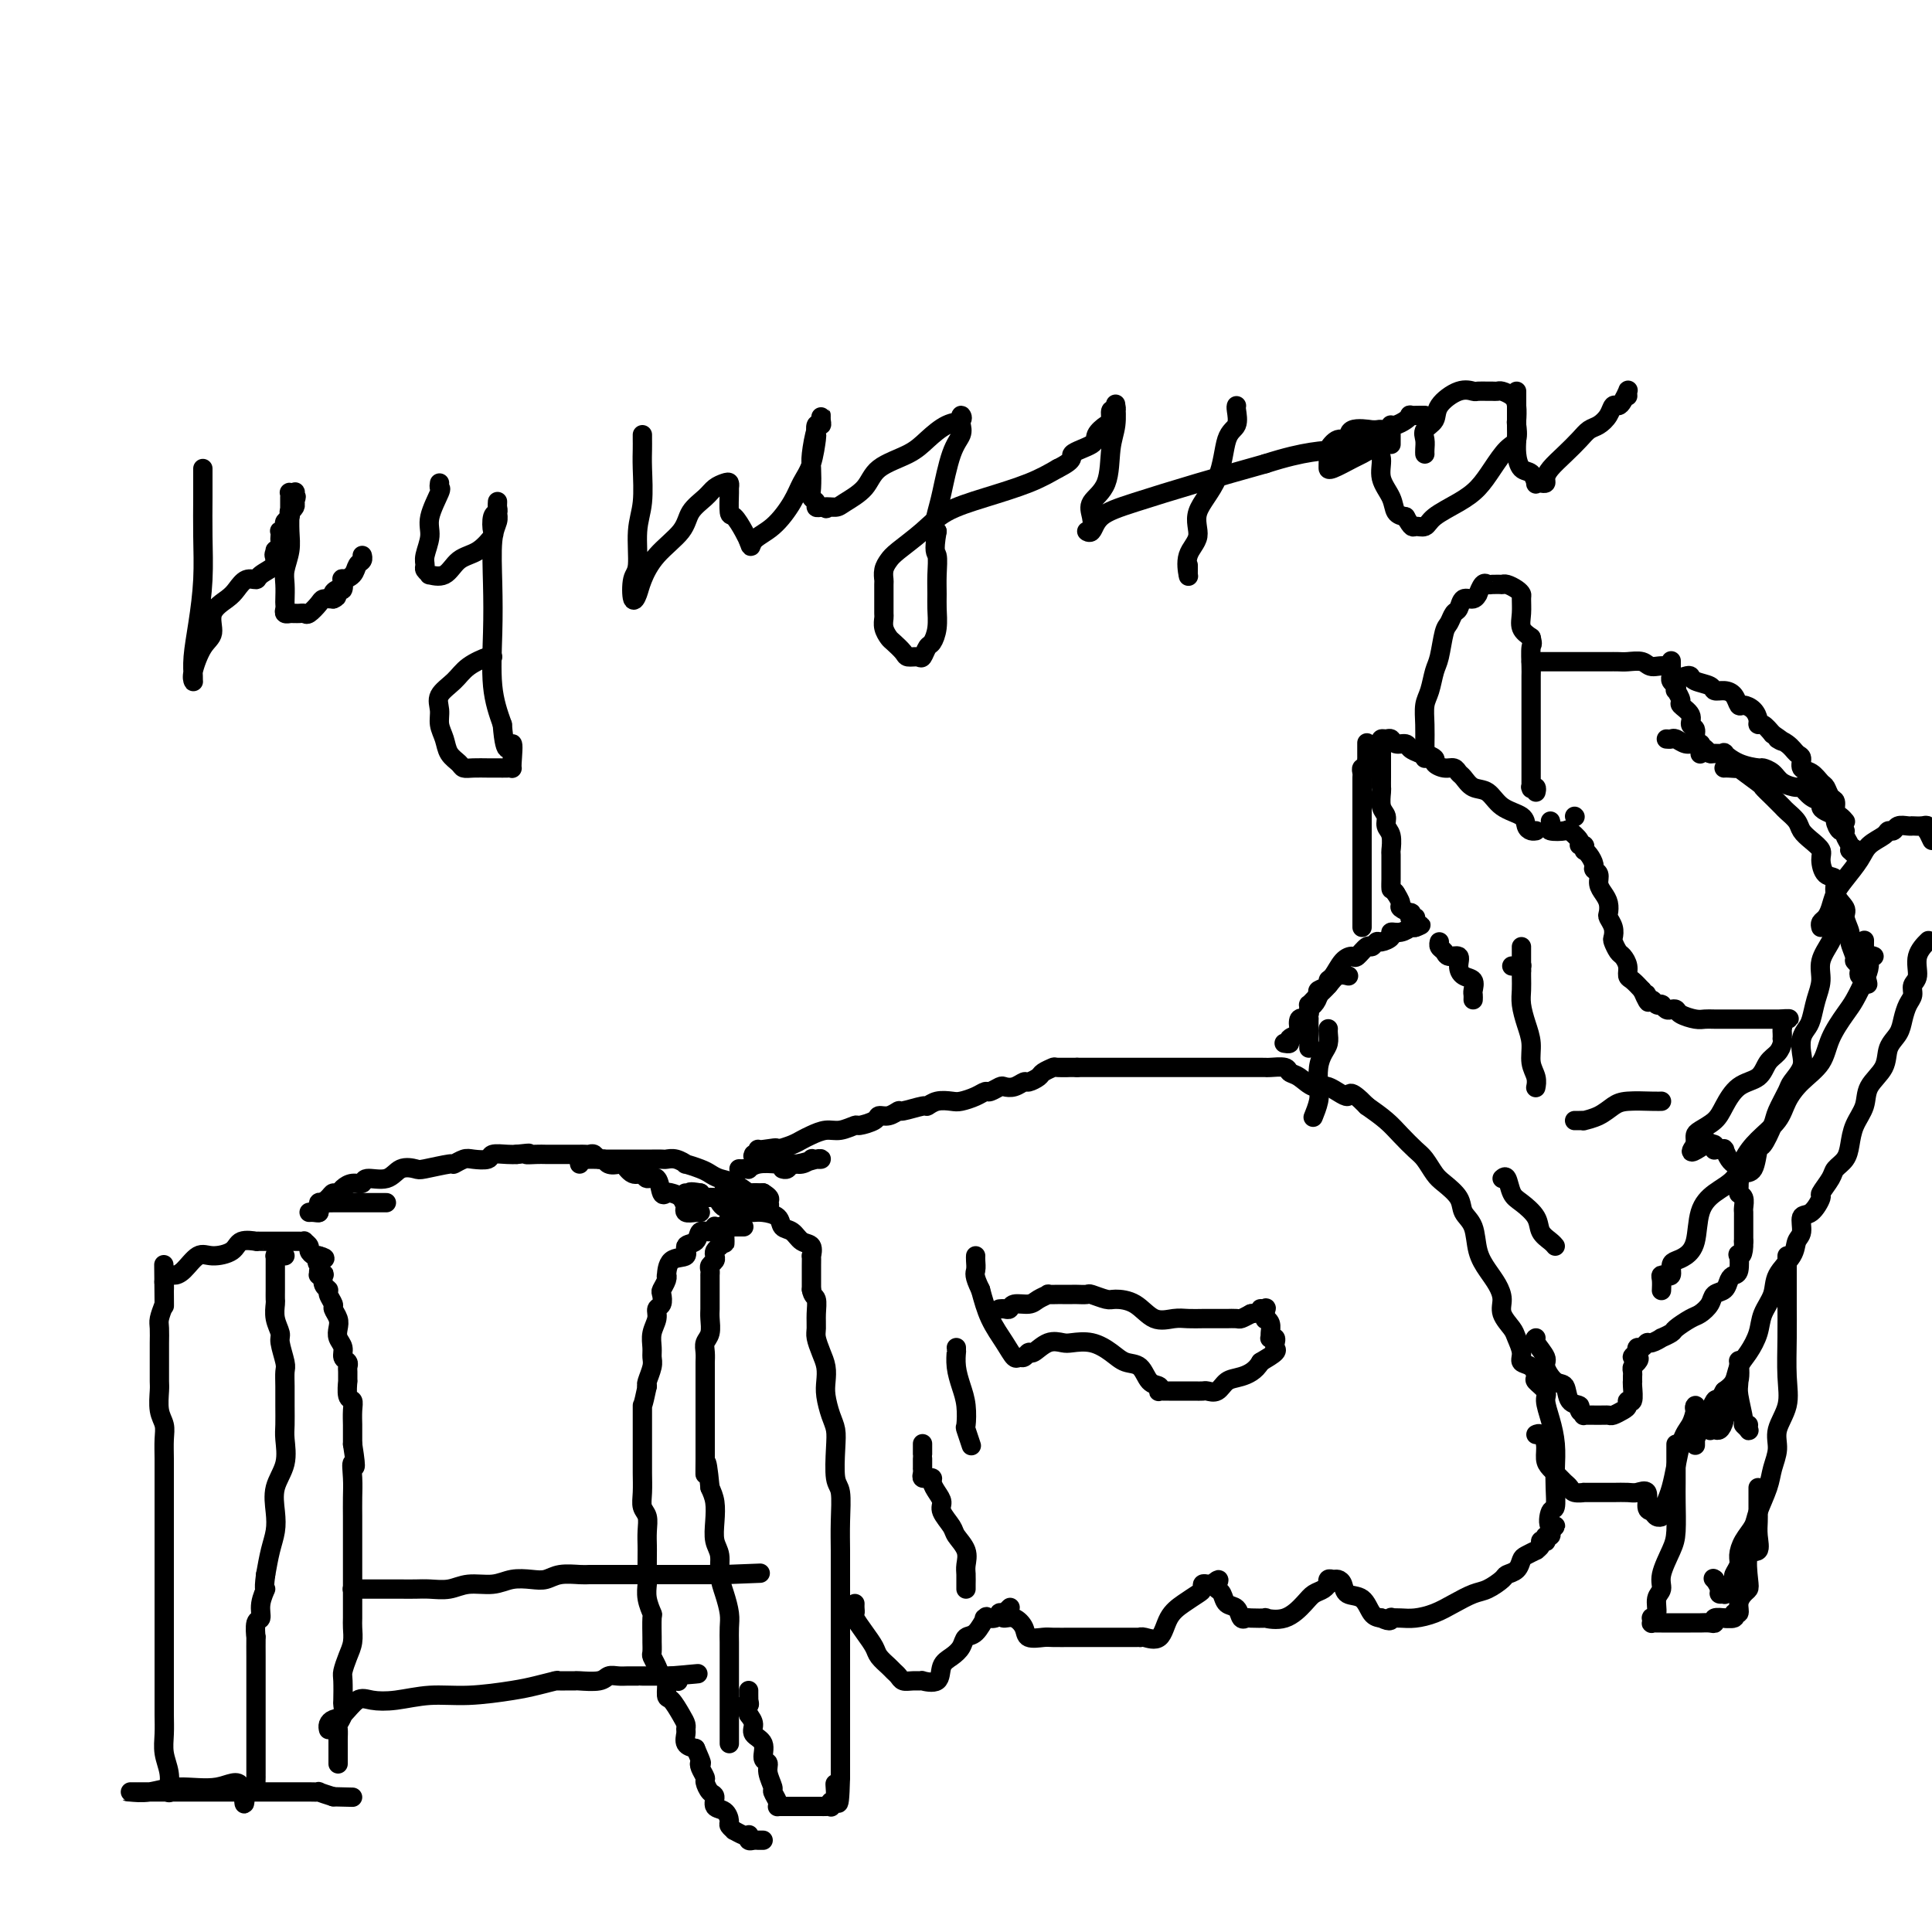 <svg viewBox='0 0 400 400' version='1.1' xmlns='http://www.w3.org/2000/svg' xmlns:xlink='http://www.w3.org/1999/xlink'><g fill='none' stroke='#000000' stroke-width='4' stroke-linecap='round' stroke-linejoin='round'><path d='M35,371c-0.002,0.131 -0.004,0.262 0,0c0.004,-0.262 0.015,-0.915 0,-1c-0.015,-0.085 -0.057,0.400 0,0c0.057,-0.400 0.211,-1.685 0,-3c-0.211,-1.315 -0.789,-2.661 -1,-4c-0.211,-1.339 -0.057,-2.670 0,-4c0.057,-1.330 0.015,-2.660 0,-4c-0.015,-1.340 -0.004,-2.689 0,-4c0.004,-1.311 0.001,-2.585 0,-4c-0.001,-1.415 -0.000,-2.972 0,-5c0.000,-2.028 0.000,-4.529 0,-6c-0.000,-1.471 -0.000,-1.914 0,-3c0.000,-1.086 0.000,-2.814 0,-4c-0.000,-1.186 0.000,-1.828 0,-3c-0.000,-1.172 -0.000,-2.872 0,-4c0.000,-1.128 0.000,-1.683 0,-3c-0.000,-1.317 -0.000,-3.395 0,-5c0.000,-1.605 0.001,-2.737 0,-4c-0.001,-1.263 -0.004,-2.658 0,-4c0.004,-1.342 0.015,-2.632 0,-4c-0.015,-1.368 -0.057,-2.813 0,-4c0.057,-1.187 0.211,-2.117 0,-3c-0.211,-0.883 -0.789,-1.721 -1,-3c-0.211,-1.279 -0.057,-2.999 0,-4c0.057,-1.001 0.015,-1.283 0,-2c-0.015,-0.717 -0.005,-1.868 0,-3c0.005,-1.132 0.004,-2.245 0,-3c-0.004,-0.755 -0.011,-1.151 0,-2c0.011,-0.849 0.042,-2.152 0,-3c-0.042,-0.848 -0.155,-1.242 0,-2c0.155,-0.758 0.577,-1.879 1,-3'/><path d='M34,270c-0.155,-15.726 -0.042,-4.542 0,-1c0.042,3.542 0.014,-0.557 0,-2c-0.014,-1.443 -0.016,-0.229 0,0c0.016,0.229 0.048,-0.528 0,-1c-0.048,-0.472 -0.175,-0.660 0,-1c0.175,-0.340 0.653,-0.833 1,-1c0.347,-0.167 0.562,-0.008 1,0c0.438,0.008 1.099,-0.135 2,-1c0.901,-0.865 2.043,-2.452 3,-3c0.957,-0.548 1.730,-0.056 3,0c1.270,0.056 3.037,-0.325 4,-1c0.963,-0.675 1.121,-1.645 2,-2c0.879,-0.355 2.478,-0.095 3,0c0.522,0.095 -0.032,0.025 0,0c0.032,-0.025 0.652,-0.007 1,0c0.348,0.007 0.426,0.002 1,0c0.574,-0.002 1.645,-0.000 2,0c0.355,0.000 -0.007,0.000 0,0c0.007,-0.000 0.384,0.000 1,0c0.616,-0.000 1.470,-0.001 2,0c0.530,0.001 0.734,0.003 1,0c0.266,-0.003 0.592,-0.012 1,0c0.408,0.012 0.897,0.045 1,0c0.103,-0.045 -0.180,-0.170 0,0c0.180,0.170 0.821,0.633 1,1c0.179,0.367 -0.106,0.637 0,1c0.106,0.363 0.602,0.818 1,1c0.398,0.182 0.699,0.091 1,0'/><path d='M66,260c2.475,0.642 0.664,0.746 0,1c-0.664,0.254 -0.179,0.656 0,1c0.179,0.344 0.052,0.628 0,1c-0.052,0.372 -0.028,0.830 0,1c0.028,0.170 0.059,0.052 0,0c-0.059,-0.052 -0.208,-0.039 0,0c0.208,0.039 0.773,0.103 1,0c0.227,-0.103 0.118,-0.375 0,0c-0.118,0.375 -0.243,1.395 0,2c0.243,0.605 0.853,0.795 1,1c0.147,0.205 -0.171,0.425 0,1c0.171,0.575 0.829,1.505 1,2c0.171,0.495 -0.146,0.555 0,1c0.146,0.445 0.756,1.275 1,2c0.244,0.725 0.122,1.346 0,2c-0.122,0.654 -0.243,1.341 0,2c0.243,0.659 0.850,1.288 1,2c0.150,0.712 -0.156,1.505 0,2c0.156,0.495 0.774,0.690 1,1c0.226,0.310 0.060,0.735 0,1c-0.060,0.265 -0.012,0.371 0,1c0.012,0.629 -0.011,1.781 0,2c0.011,0.219 0.055,-0.494 0,0c-0.055,0.494 -0.211,2.197 0,3c0.211,0.803 0.789,0.707 1,1c0.211,0.293 0.057,0.975 0,2c-0.057,1.025 -0.015,2.391 0,3c0.015,0.609 0.004,0.460 0,1c-0.004,0.540 -0.002,1.770 0,3'/><path d='M73,299c1.083,6.807 0.290,4.325 0,4c-0.290,-0.325 -0.078,1.508 0,3c0.078,1.492 0.021,2.643 0,4c-0.021,1.357 -0.006,2.919 0,4c0.006,1.081 0.001,1.682 0,3c-0.001,1.318 -0.000,3.354 0,5c0.000,1.646 -0.000,2.901 0,4c0.000,1.099 0.001,2.041 0,3c-0.001,0.959 -0.003,1.936 0,3c0.003,1.064 0.011,2.215 0,3c-0.011,0.785 -0.041,1.205 0,2c0.041,0.795 0.155,1.965 0,3c-0.155,1.035 -0.578,1.936 -1,3c-0.422,1.064 -0.844,2.291 -1,3c-0.156,0.709 -0.046,0.901 0,2c0.046,1.099 0.026,3.105 0,4c-0.026,0.895 -0.060,0.677 0,1c0.060,0.323 0.212,1.186 0,2c-0.212,0.814 -0.789,1.581 -1,2c-0.211,0.419 -0.057,0.492 0,1c0.057,0.508 0.015,1.450 0,2c-0.015,0.550 -0.004,0.708 0,1c0.004,0.292 0.001,0.717 0,1c-0.001,0.283 -0.000,0.422 0,1c0.000,0.578 0.000,1.594 0,2c-0.000,0.406 -0.000,0.203 0,0'/><path d='M59,260c-0.309,0.006 -0.619,0.012 -1,0c-0.381,-0.012 -0.834,-0.041 -1,0c-0.166,0.041 -0.044,0.152 0,0c0.044,-0.152 0.012,-0.567 0,0c-0.012,0.567 -0.003,2.117 0,3c0.003,0.883 0.001,1.100 0,1c-0.001,-0.100 -0.001,-0.516 0,0c0.001,0.516 0.004,1.963 0,3c-0.004,1.037 -0.016,1.665 0,2c0.016,0.335 0.061,0.376 0,1c-0.061,0.624 -0.227,1.829 0,3c0.227,1.171 0.845,2.308 1,3c0.155,0.692 -0.155,0.939 0,2c0.155,1.061 0.774,2.935 1,4c0.226,1.065 0.060,1.322 0,2c-0.060,0.678 -0.014,1.776 0,3c0.014,1.224 -0.004,2.573 0,4c0.004,1.427 0.029,2.930 0,4c-0.029,1.070 -0.112,1.707 0,3c0.112,1.293 0.419,3.244 0,5c-0.419,1.756 -1.565,3.319 -2,5c-0.435,1.681 -0.158,3.482 0,5c0.158,1.518 0.196,2.755 0,4c-0.196,1.245 -0.628,2.499 -1,4c-0.372,1.501 -0.686,3.251 -1,5'/><path d='M55,326c-0.554,4.104 0.062,2.863 0,3c-0.062,0.137 -0.801,1.651 -1,3c-0.199,1.349 0.143,2.534 0,3c-0.143,0.466 -0.770,0.213 -1,1c-0.230,0.787 -0.062,2.614 0,3c0.062,0.386 0.016,-0.669 0,0c-0.016,0.669 -0.004,3.061 0,4c0.004,0.939 0.001,0.425 0,1c-0.001,0.575 -0.000,2.238 0,3c0.000,0.762 0.000,0.622 0,1c-0.000,0.378 -0.000,1.272 0,2c0.000,0.728 0.000,1.289 0,2c-0.000,0.711 -0.000,1.571 0,2c0.000,0.429 0.000,0.426 0,1c-0.000,0.574 0.000,1.723 0,3c-0.000,1.277 -0.000,2.680 0,3c0.000,0.320 0.000,-0.444 0,0c-0.000,0.444 -0.000,2.095 0,3c0.000,0.905 0.000,1.064 0,1c-0.000,-0.064 -0.000,-0.349 0,0c0.000,0.349 0.001,1.333 0,2c-0.001,0.667 -0.003,1.016 0,1c0.003,-0.016 0.012,-0.396 0,0c-0.012,0.396 -0.044,1.570 0,2c0.044,0.430 0.166,0.116 0,0c-0.166,-0.116 -0.619,-0.033 -1,0c-0.381,0.033 -0.691,0.017 -1,0'/><path d='M51,370c-0.650,6.802 -0.276,1.809 -1,0c-0.724,-1.809 -2.547,-0.432 -5,0c-2.453,0.432 -5.538,-0.080 -8,0c-2.462,0.080 -4.302,0.754 -6,1c-1.698,0.246 -3.256,0.066 -4,0c-0.744,-0.066 -0.676,-0.018 0,0c0.676,0.018 1.959,0.005 3,0c1.041,-0.005 1.840,-0.001 3,0c1.160,0.001 2.682,0.000 4,0c1.318,-0.000 2.433,-0.000 4,0c1.567,0.000 3.588,0.000 5,0c1.412,-0.000 2.217,-0.000 3,0c0.783,0.000 1.544,0.000 2,0c0.456,-0.000 0.607,-0.000 1,0c0.393,0.000 1.030,0.000 1,0c-0.030,-0.000 -0.726,-0.000 0,0c0.726,0.000 2.874,0.000 4,0c1.126,-0.000 1.232,-0.000 2,0c0.768,0.000 2.200,0.000 3,0c0.800,-0.000 0.969,-0.001 1,0c0.031,0.001 -0.074,0.003 0,0c0.074,-0.003 0.329,-0.011 1,0c0.671,0.011 1.758,0.041 2,0c0.242,-0.041 -0.359,-0.155 0,0c0.359,0.155 1.680,0.577 3,1'/><path d='M69,372c7.000,0.167 3.500,0.083 0,0'/><path d='M151,361c0.000,-0.342 0.000,-0.684 0,-1c-0.000,-0.316 -0.000,-0.605 0,-1c0.000,-0.395 0.000,-0.897 0,-1c-0.000,-0.103 -0.000,0.194 0,0c0.000,-0.194 0.000,-0.880 0,-1c-0.000,-0.120 -0.000,0.325 0,0c0.000,-0.325 0.000,-1.420 0,-2c-0.000,-0.580 -0.000,-0.646 0,-1c0.000,-0.354 0.000,-0.996 0,-2c-0.000,-1.004 -0.000,-2.370 0,-3c0.000,-0.630 0.000,-0.524 0,-1c-0.000,-0.476 -0.000,-1.534 0,-2c0.000,-0.466 0.001,-0.339 0,-1c-0.001,-0.661 -0.003,-2.108 0,-3c0.003,-0.892 0.011,-1.228 0,-2c-0.011,-0.772 -0.040,-1.981 0,-3c0.040,-1.019 0.151,-1.847 0,-3c-0.151,-1.153 -0.562,-2.632 -1,-4c-0.438,-1.368 -0.901,-2.624 -1,-4c-0.099,-1.376 0.167,-2.871 0,-4c-0.167,-1.129 -0.766,-1.890 -1,-3c-0.234,-1.110 -0.101,-2.568 0,-4c0.101,-1.432 0.172,-2.838 0,-4c-0.172,-1.162 -0.586,-2.081 -1,-3'/><path d='M147,308c-0.845,-8.738 -0.959,-4.084 -1,-3c-0.041,1.084 -0.011,-1.404 0,-3c0.011,-1.596 0.003,-2.302 0,-3c-0.003,-0.698 -0.001,-1.389 0,-2c0.001,-0.611 0.000,-1.142 0,-2c-0.000,-0.858 -0.000,-2.044 0,-3c0.000,-0.956 0.000,-1.681 0,-2c-0.000,-0.319 -0.000,-0.231 0,-1c0.000,-0.769 0.000,-2.395 0,-3c-0.000,-0.605 -0.000,-0.189 0,0c0.000,0.189 0.000,0.150 0,0c-0.000,-0.150 -0.001,-0.410 0,-1c0.001,-0.590 0.004,-1.508 0,-2c-0.004,-0.492 -0.015,-0.558 0,-1c0.015,-0.442 0.057,-1.259 0,-2c-0.057,-0.741 -0.211,-1.405 0,-2c0.211,-0.595 0.789,-1.119 1,-2c0.211,-0.881 0.057,-2.119 0,-3c-0.057,-0.881 -0.015,-1.406 0,-2c0.015,-0.594 0.004,-1.255 0,-2c-0.004,-0.745 -0.001,-1.572 0,-2c0.001,-0.428 0.001,-0.457 0,-1c-0.001,-0.543 -0.001,-1.598 0,-2c0.001,-0.402 0.004,-0.149 0,0c-0.004,0.149 -0.015,0.195 0,0c0.015,-0.195 0.056,-0.630 0,-1c-0.056,-0.370 -0.208,-0.677 0,-1c0.208,-0.323 0.777,-0.664 1,-1c0.223,-0.336 0.098,-0.667 0,-1c-0.098,-0.333 -0.171,-0.666 0,-1c0.171,-0.334 0.585,-0.667 1,-1'/><path d='M149,258c0.532,-7.857 0.860,-2.501 1,-1c0.140,1.501 0.090,-0.855 0,-2c-0.090,-1.145 -0.220,-1.081 0,-1c0.220,0.081 0.790,0.179 1,0c0.210,-0.179 0.059,-0.637 0,-1c-0.059,-0.363 -0.027,-0.633 0,-1c0.027,-0.367 0.048,-0.830 0,-1c-0.048,-0.170 -0.167,-0.045 0,0c0.167,0.045 0.618,0.012 1,0c0.382,-0.012 0.693,-0.003 1,0c0.307,0.003 0.609,0.000 1,0c0.391,-0.000 0.872,0.002 1,0c0.128,-0.002 -0.097,-0.008 0,0c0.097,0.008 0.515,0.028 1,0c0.485,-0.028 1.035,-0.106 2,0c0.965,0.106 2.343,0.394 3,1c0.657,0.606 0.593,1.529 1,2c0.407,0.471 1.286,0.489 2,1c0.714,0.511 1.263,1.516 2,2c0.737,0.484 1.662,0.446 2,1c0.338,0.554 0.091,1.698 0,2c-0.091,0.302 -0.024,-0.239 0,0c0.024,0.239 0.007,1.257 0,2c-0.007,0.743 -0.002,1.212 0,2c0.002,0.788 0.001,1.894 0,3'/><path d='M168,267c0.227,1.397 0.796,1.388 1,2c0.204,0.612 0.044,1.843 0,3c-0.044,1.157 0.027,2.238 0,3c-0.027,0.762 -0.152,1.203 0,2c0.152,0.797 0.579,1.949 1,3c0.421,1.051 0.834,1.999 1,3c0.166,1.001 0.083,2.053 0,3c-0.083,0.947 -0.167,1.787 0,3c0.167,1.213 0.584,2.797 1,4c0.416,1.203 0.829,2.024 1,3c0.171,0.976 0.098,2.105 0,4c-0.098,1.895 -0.222,4.555 0,6c0.222,1.445 0.792,1.677 1,3c0.208,1.323 0.056,3.739 0,6c-0.056,2.261 -0.015,4.366 0,6c0.015,1.634 0.004,2.796 0,4c-0.004,1.204 -0.001,2.451 0,4c0.001,1.549 0.000,3.400 0,5c-0.000,1.600 -0.000,2.949 0,4c0.000,1.051 0.000,1.804 0,3c-0.000,1.196 -0.000,2.834 0,4c0.000,1.166 0.000,1.859 0,3c-0.000,1.141 -0.000,2.728 0,4c0.000,1.272 0.000,2.227 0,3c-0.000,0.773 -0.000,1.363 0,2c0.000,0.637 0.000,1.322 0,2c-0.000,0.678 -0.000,1.350 0,2c0.000,0.650 0.000,1.277 0,2c-0.000,0.723 -0.000,1.541 0,2c0.000,0.459 0.000,0.560 0,1c-0.000,0.440 -0.000,1.220 0,2'/><path d='M174,368c-0.228,9.511 -0.797,3.787 -1,2c-0.203,-1.787 -0.041,0.362 0,1c0.041,0.638 -0.041,-0.235 0,0c0.041,0.235 0.204,1.580 0,2c-0.204,0.420 -0.776,-0.084 -1,0c-0.224,0.084 -0.101,0.754 0,1c0.101,0.246 0.180,0.066 0,0c-0.180,-0.066 -0.620,-0.018 -1,0c-0.380,0.018 -0.701,0.005 -1,0c-0.299,-0.005 -0.576,-0.001 -1,0c-0.424,0.001 -0.996,0.000 -1,0c-0.004,-0.000 0.559,-0.000 0,0c-0.559,0.000 -2.241,0.000 -3,0c-0.759,-0.000 -0.596,-0.000 -1,0c-0.404,0.000 -1.377,0.001 -2,0c-0.623,-0.001 -0.898,-0.002 -1,0c-0.102,0.002 -0.031,0.007 0,0c0.031,-0.007 0.024,-0.028 0,0c-0.024,0.028 -0.063,0.103 0,0c0.063,-0.103 0.228,-0.385 0,-1c-0.228,-0.615 -0.850,-1.563 -1,-2c-0.150,-0.437 0.172,-0.361 0,-1c-0.172,-0.639 -0.838,-1.991 -1,-3c-0.162,-1.009 0.182,-1.674 0,-2c-0.182,-0.326 -0.888,-0.314 -1,-1c-0.112,-0.686 0.372,-2.070 0,-3c-0.372,-0.930 -1.600,-1.404 -2,-2c-0.400,-0.596 0.029,-1.313 0,-2c-0.029,-0.687 -0.514,-1.343 -1,-2'/><path d='M155,355c-1.083,-3.328 -0.290,-2.149 0,-2c0.290,0.149 0.078,-0.731 0,-1c-0.078,-0.269 -0.021,0.072 0,0c0.021,-0.072 0.006,-0.558 0,-1c-0.006,-0.442 -0.002,-0.841 0,-1c0.002,-0.159 0.001,-0.080 0,0'/><path d='M154,254c-0.339,-0.000 -0.679,-0.000 -1,0c-0.321,0.000 -0.625,0.000 -1,0c-0.375,-0.000 -0.821,-0.000 -1,0c-0.179,0.000 -0.090,0.000 0,0c0.090,-0.000 0.182,-0.001 0,0c-0.182,0.001 -0.639,0.005 -1,0c-0.361,-0.005 -0.626,-0.017 -1,0c-0.374,0.017 -0.858,0.064 -1,0c-0.142,-0.064 0.059,-0.240 0,0c-0.059,0.240 -0.377,0.895 -1,1c-0.623,0.105 -1.550,-0.339 -2,0c-0.450,0.339 -0.422,1.461 -1,2c-0.578,0.539 -1.763,0.494 -2,1c-0.237,0.506 0.473,1.563 0,2c-0.473,0.437 -2.131,0.254 -3,1c-0.869,0.746 -0.951,2.422 -1,3c-0.049,0.578 -0.065,0.057 0,0c0.065,-0.057 0.209,0.351 0,1c-0.209,0.649 -0.773,1.538 -1,2c-0.227,0.462 -0.117,0.497 0,1c0.117,0.503 0.242,1.475 0,2c-0.242,0.525 -0.850,0.602 -1,1c-0.150,0.398 0.157,1.117 0,2c-0.157,0.883 -0.778,1.932 -1,3c-0.222,1.068 -0.046,2.156 0,3c0.046,0.844 -0.039,1.443 0,2c0.039,0.557 0.203,1.073 0,2c-0.203,0.927 -0.772,2.265 -1,3c-0.228,0.735 -0.114,0.868 0,1'/><path d='M134,287c-1.000,4.796 -1.000,3.787 -1,4c0.000,0.213 0.000,1.649 0,3c-0.000,1.351 -0.001,2.617 0,4c0.001,1.383 0.004,2.884 0,4c-0.004,1.116 -0.015,1.849 0,3c0.015,1.151 0.057,2.721 0,4c-0.057,1.279 -0.211,2.266 0,3c0.211,0.734 0.789,1.216 1,2c0.211,0.784 0.057,1.872 0,3c-0.057,1.128 -0.016,2.296 0,3c0.016,0.704 0.008,0.942 0,2c-0.008,1.058 -0.016,2.935 0,4c0.016,1.065 0.057,1.319 0,2c-0.057,0.681 -0.211,1.788 0,3c0.211,1.212 0.789,2.528 1,3c0.211,0.472 0.056,0.101 0,1c-0.056,0.899 -0.012,3.070 0,4c0.012,0.930 -0.008,0.621 0,1c0.008,0.379 0.045,1.447 0,2c-0.045,0.553 -0.170,0.590 0,1c0.170,0.410 0.636,1.193 1,2c0.364,0.807 0.626,1.637 1,2c0.374,0.363 0.860,0.258 1,1c0.140,0.742 -0.068,2.332 0,3c0.068,0.668 0.411,0.416 1,1c0.589,0.584 1.424,2.006 2,3c0.576,0.994 0.892,1.562 1,2c0.108,0.438 0.008,0.746 0,1c-0.008,0.254 0.075,0.453 0,1c-0.075,0.547 -0.307,1.442 0,2c0.307,0.558 1.154,0.779 2,1'/><path d='M144,362c1.636,3.743 1.226,3.101 1,3c-0.226,-0.101 -0.266,0.339 0,1c0.266,0.661 0.840,1.543 1,2c0.160,0.457 -0.094,0.488 0,1c0.094,0.512 0.537,1.503 1,2c0.463,0.497 0.946,0.500 1,1c0.054,0.500 -0.321,1.497 0,2c0.321,0.503 1.338,0.512 2,1c0.662,0.488 0.969,1.455 1,2c0.031,0.545 -0.212,0.668 0,1c0.212,0.332 0.880,0.873 1,1c0.120,0.127 -0.308,-0.158 0,0c0.308,0.158 1.354,0.760 2,1c0.646,0.240 0.894,0.117 1,0c0.106,-0.117 0.071,-0.227 0,0c-0.071,0.227 -0.176,0.793 0,1c0.176,0.207 0.635,0.055 1,0c0.365,-0.055 0.637,-0.015 1,0c0.363,0.015 0.818,0.004 1,0c0.182,-0.004 0.091,-0.002 0,0'/><path d='M66,251c0.004,0.004 0.008,0.009 0,0c-0.008,-0.009 -0.027,-0.031 0,0c0.027,0.031 0.102,0.114 0,0c-0.102,-0.114 -0.379,-0.426 0,-1c0.379,-0.574 1.413,-1.412 2,-2c0.587,-0.588 0.725,-0.927 1,-1c0.275,-0.073 0.687,0.120 1,0c0.313,-0.120 0.527,-0.552 1,-1c0.473,-0.448 1.203,-0.912 2,-1c0.797,-0.088 1.660,0.200 2,0c0.340,-0.200 0.157,-0.890 1,-1c0.843,-0.110 2.714,0.359 4,0c1.286,-0.359 1.989,-1.545 3,-2c1.011,-0.455 2.330,-0.178 3,0c0.670,0.178 0.692,0.258 2,0c1.308,-0.258 3.903,-0.853 5,-1c1.097,-0.147 0.698,0.153 1,0c0.302,-0.153 1.306,-0.759 2,-1c0.694,-0.241 1.078,-0.117 2,0c0.922,0.117 2.381,0.227 3,0c0.619,-0.227 0.397,-0.792 1,-1c0.603,-0.208 2.029,-0.059 3,0c0.971,0.059 1.485,0.030 2,0'/><path d='M107,239c4.069,-0.464 2.240,-0.124 2,0c-0.240,0.124 1.109,0.033 2,0c0.891,-0.033 1.324,-0.009 2,0c0.676,0.009 1.596,0.002 2,0c0.404,-0.002 0.293,-0.000 1,0c0.707,0.000 2.231,-0.001 3,0c0.769,0.001 0.783,0.004 1,0c0.217,-0.004 0.636,-0.016 1,0c0.364,0.016 0.674,0.061 1,0c0.326,-0.061 0.669,-0.226 1,0c0.331,0.226 0.651,0.843 1,1c0.349,0.157 0.726,-0.146 1,0c0.274,0.146 0.445,0.742 1,1c0.555,0.258 1.496,0.179 2,0c0.504,-0.179 0.573,-0.457 1,0c0.427,0.457 1.214,1.650 2,2c0.786,0.350 1.573,-0.145 2,0c0.427,0.145 0.495,0.928 1,1c0.505,0.072 1.448,-0.567 2,0c0.552,0.567 0.712,2.342 1,3c0.288,0.658 0.705,0.200 1,0c0.295,-0.200 0.470,-0.141 1,0c0.530,0.141 1.417,0.363 2,1c0.583,0.637 0.864,1.687 1,2c0.136,0.313 0.128,-0.112 0,0c-0.128,0.112 -0.374,0.762 0,1c0.374,0.238 1.370,0.064 2,0c0.630,-0.064 0.894,-0.018 1,0c0.106,0.018 0.053,0.009 0,0'/><path d='M80,249c-0.371,-0.000 -0.743,-0.000 -1,0c-0.257,0.000 -0.401,0.000 -1,0c-0.599,-0.000 -1.653,-0.001 -3,0c-1.347,0.001 -2.988,0.003 -4,0c-1.012,-0.003 -1.395,-0.011 -2,0c-0.605,0.011 -1.433,0.041 -2,0c-0.567,-0.041 -0.874,-0.155 -1,0c-0.126,0.155 -0.073,0.577 0,1c0.073,0.423 0.164,0.845 0,1c-0.164,0.155 -0.583,0.042 -1,0c-0.417,-0.042 -0.834,-0.012 -1,0c-0.166,0.012 -0.083,0.006 0,0'/><path d='M120,241c-0.081,-0.423 -0.162,-0.845 0,-1c0.162,-0.155 0.567,-0.041 1,0c0.433,0.041 0.896,0.011 1,0c0.104,-0.011 -0.149,-0.003 0,0c0.149,0.003 0.701,0.001 1,0c0.299,-0.001 0.345,-0.000 1,0c0.655,0.000 1.920,-0.000 3,0c1.080,0.000 1.976,0.000 3,0c1.024,-0.000 2.174,-0.001 3,0c0.826,0.001 1.326,0.004 2,0c0.674,-0.004 1.523,-0.016 2,0c0.477,0.016 0.582,0.060 1,0c0.418,-0.060 1.148,-0.223 2,0c0.852,0.223 1.827,0.834 2,1c0.173,0.166 -0.457,-0.111 0,0c0.457,0.111 2.000,0.612 3,1c1.000,0.388 1.458,0.664 2,1c0.542,0.336 1.167,0.731 2,1c0.833,0.269 1.872,0.412 3,1c1.128,0.588 2.344,1.622 3,2c0.656,0.378 0.754,0.102 1,0c0.246,-0.102 0.642,-0.029 1,0c0.358,0.029 0.679,0.015 1,0'/><path d='M158,247c2.729,1.552 0.551,1.933 0,2c-0.551,0.067 0.525,-0.178 1,0c0.475,0.178 0.350,0.780 0,1c-0.350,0.220 -0.924,0.059 -1,0c-0.076,-0.059 0.345,-0.016 0,0c-0.345,0.016 -1.455,0.004 -2,0c-0.545,-0.004 -0.523,-0.001 -1,0c-0.477,0.001 -1.451,0.001 -2,0c-0.549,-0.001 -0.672,-0.003 -1,0c-0.328,0.003 -0.860,0.011 -1,0c-0.140,-0.011 0.114,-0.042 0,0c-0.114,0.042 -0.594,0.156 -1,0c-0.406,-0.156 -0.736,-0.580 -1,-1c-0.264,-0.420 -0.463,-0.834 -1,-1c-0.537,-0.166 -1.414,-0.083 -2,0c-0.586,0.083 -0.882,0.167 -1,0c-0.118,-0.167 -0.059,-0.583 0,-1'/><path d='M145,247c-2.635,-0.464 -2.223,-0.124 -2,0c0.223,0.124 0.256,0.033 0,0c-0.256,-0.033 -0.800,-0.009 -1,0c-0.200,0.009 -0.057,0.003 0,0c0.057,-0.003 0.029,-0.001 0,0'/><path d='M68,358c0.019,0.085 0.039,0.169 0,0c-0.039,-0.169 -0.136,-0.592 0,-1c0.136,-0.408 0.505,-0.802 1,-1c0.495,-0.198 1.116,-0.201 2,-1c0.884,-0.799 2.031,-2.395 3,-3c0.969,-0.605 1.760,-0.218 3,0c1.240,0.218 2.928,0.266 5,0c2.072,-0.266 4.528,-0.846 7,-1c2.472,-0.154 4.960,0.116 8,0c3.040,-0.116 6.632,-0.620 9,-1c2.368,-0.380 3.514,-0.638 5,-1c1.486,-0.362 3.314,-0.829 4,-1c0.686,-0.171 0.230,-0.046 0,0c-0.230,0.046 -0.233,0.012 0,0c0.233,-0.012 0.703,-0.002 1,0c0.297,0.002 0.422,-0.003 1,0c0.578,0.003 1.611,0.015 2,0c0.389,-0.015 0.134,-0.057 1,0c0.866,0.057 2.851,0.211 4,0c1.149,-0.211 1.461,-0.789 2,-1c0.539,-0.211 1.305,-0.057 2,0c0.695,0.057 1.319,0.015 2,0c0.681,-0.015 1.421,-0.004 2,0c0.579,0.004 0.999,0.001 1,0c0.001,-0.001 -0.416,-0.000 0,0c0.416,0.000 1.666,0.000 2,0c0.334,-0.000 -0.247,-0.000 0,0c0.247,0.000 1.324,0.000 2,0c0.676,-0.000 0.951,-0.000 1,0c0.049,0.000 -0.129,0.000 0,0c0.129,-0.000 0.564,-0.000 1,0'/><path d='M139,347c10.286,-0.833 3.500,-0.417 1,0c-2.500,0.417 -0.714,0.833 0,1c0.714,0.167 0.357,0.083 0,0'/><path d='M73,329c-0.066,0.000 -0.132,0.000 0,0c0.132,-0.000 0.461,-0.000 1,0c0.539,0.000 1.288,0.000 2,0c0.712,-0.000 1.386,-0.000 2,0c0.614,0.000 1.168,0.001 2,0c0.832,-0.001 1.943,-0.004 3,0c1.057,0.004 2.061,0.016 3,0c0.939,-0.016 1.815,-0.061 3,0c1.185,0.061 2.680,0.226 4,0c1.320,-0.226 2.464,-0.844 4,-1c1.536,-0.156 3.463,0.151 5,0c1.537,-0.151 2.684,-0.758 4,-1c1.316,-0.242 2.800,-0.117 4,0c1.200,0.117 2.117,0.228 3,0c0.883,-0.228 1.731,-0.793 3,-1c1.269,-0.207 2.958,-0.055 4,0c1.042,0.055 1.437,0.015 2,0c0.563,-0.015 1.292,-0.004 2,0c0.708,0.004 1.393,0.001 2,0c0.607,-0.001 1.134,-0.000 2,0c0.866,0.000 2.069,0.000 3,0c0.931,-0.000 1.589,-0.000 2,0c0.411,0.000 0.576,0.000 1,0c0.424,-0.000 1.108,-0.000 2,0c0.892,0.000 1.994,0.000 3,0c1.006,-0.000 1.918,-0.000 3,0c1.082,0.000 2.334,0.000 3,0c0.666,-0.000 0.745,-0.000 1,0c0.255,0.000 0.684,0.000 1,0c0.316,-0.000 0.519,-0.000 1,0c0.481,0.000 1.241,0.000 2,0'/><path d='M150,326c12.833,-0.500 6.417,-0.250 0,0'/><path d='M177,332c-0.012,0.321 -0.024,0.642 0,1c0.024,0.358 0.085,0.753 0,1c-0.085,0.247 -0.317,0.346 0,1c0.317,0.654 1.184,1.863 2,3c0.816,1.137 1.581,2.202 2,3c0.419,0.798 0.493,1.328 1,2c0.507,0.672 1.448,1.486 2,2c0.552,0.514 0.717,0.726 1,1c0.283,0.274 0.686,0.609 1,1c0.314,0.391 0.540,0.840 1,1c0.460,0.160 1.155,0.033 2,0c0.845,-0.033 1.840,0.027 2,0c0.160,-0.027 -0.514,-0.142 0,0c0.514,0.142 2.217,0.542 3,0c0.783,-0.542 0.646,-2.027 1,-3c0.354,-0.973 1.198,-1.435 2,-2c0.802,-0.565 1.560,-1.233 2,-2c0.440,-0.767 0.561,-1.631 1,-2c0.439,-0.369 1.196,-0.241 2,-1c0.804,-0.759 1.655,-2.403 2,-3c0.345,-0.597 0.183,-0.146 0,0c-0.183,0.146 -0.386,-0.013 0,0c0.386,0.013 1.361,0.199 2,0c0.639,-0.199 0.941,-0.784 1,-1c0.059,-0.216 -0.126,-0.062 0,0c0.126,0.062 0.563,0.031 1,0'/><path d='M208,334c2.190,-2.233 0.665,-0.815 0,0c-0.665,0.815 -0.469,1.027 0,1c0.469,-0.027 1.212,-0.295 2,0c0.788,0.295 1.621,1.151 2,2c0.379,0.849 0.306,1.692 1,2c0.694,0.308 2.157,0.083 3,0c0.843,-0.083 1.066,-0.022 2,0c0.934,0.022 2.580,0.006 4,0c1.420,-0.006 2.614,-0.002 4,0c1.386,0.002 2.962,0.000 4,0c1.038,-0.000 1.536,-0.000 2,0c0.464,0.000 0.894,0.000 1,0c0.106,-0.000 -0.111,-0.000 0,0c0.111,0.000 0.551,0.000 1,0c0.449,-0.000 0.906,-0.001 1,0c0.094,0.001 -0.175,0.004 0,0c0.175,-0.004 0.795,-0.014 1,0c0.205,0.014 -0.003,0.050 0,0c0.003,-0.050 0.218,-0.188 1,0c0.782,0.188 2.133,0.703 3,0c0.867,-0.703 1.251,-2.623 2,-4c0.749,-1.377 1.864,-2.211 3,-3c1.136,-0.789 2.293,-1.532 3,-2c0.707,-0.468 0.963,-0.662 1,-1c0.037,-0.338 -0.144,-0.822 0,-1c0.144,-0.178 0.613,-0.051 1,0c0.387,0.051 0.694,0.025 1,0'/><path d='M251,328c1.942,-1.754 1.298,-0.640 1,0c-0.298,0.640 -0.249,0.806 0,1c0.249,0.194 0.697,0.416 1,1c0.303,0.584 0.460,1.529 1,2c0.540,0.471 1.463,0.466 2,1c0.537,0.534 0.687,1.607 1,2c0.313,0.393 0.789,0.108 1,0c0.211,-0.108 0.157,-0.038 1,0c0.843,0.038 2.582,0.046 3,0c0.418,-0.046 -0.484,-0.144 0,0c0.484,0.144 2.354,0.532 4,0c1.646,-0.532 3.068,-1.984 4,-3c0.932,-1.016 1.373,-1.597 2,-2c0.627,-0.403 1.439,-0.630 2,-1c0.561,-0.370 0.871,-0.884 1,-1c0.129,-0.116 0.076,0.167 0,0c-0.076,-0.167 -0.177,-0.784 0,-1c0.177,-0.216 0.632,-0.033 1,0c0.368,0.033 0.651,-0.086 1,0c0.349,0.086 0.765,0.377 1,1c0.235,0.623 0.290,1.579 1,2c0.710,0.421 2.076,0.306 3,1c0.924,0.694 1.407,2.198 2,3c0.593,0.802 1.297,0.901 2,1'/><path d='M286,335c2.148,1.083 2.020,0.291 2,0c-0.020,-0.291 0.070,-0.080 0,0c-0.070,0.080 -0.298,0.030 0,0c0.298,-0.030 1.122,-0.039 2,0c0.878,0.039 1.809,0.128 3,0c1.191,-0.128 2.641,-0.472 4,-1c1.359,-0.528 2.625,-1.241 4,-2c1.375,-0.759 2.858,-1.564 4,-2c1.142,-0.436 1.941,-0.502 3,-1c1.059,-0.498 2.376,-1.429 3,-2c0.624,-0.571 0.553,-0.784 1,-1c0.447,-0.216 1.411,-0.435 2,-1c0.589,-0.565 0.803,-1.475 1,-2c0.197,-0.525 0.377,-0.666 1,-1c0.623,-0.334 1.687,-0.860 2,-1c0.313,-0.140 -0.126,0.107 0,0c0.126,-0.107 0.817,-0.569 1,-1c0.183,-0.431 -0.144,-0.833 0,-1c0.144,-0.167 0.757,-0.100 1,0c0.243,0.100 0.117,0.233 0,0c-0.117,-0.233 -0.224,-0.832 0,-1c0.224,-0.168 0.778,0.095 1,0c0.222,-0.095 0.111,-0.547 0,-1'/><path d='M321,317c2.027,-1.903 0.596,-0.661 0,-1c-0.596,-0.339 -0.355,-2.260 0,-3c0.355,-0.740 0.825,-0.301 1,-1c0.175,-0.699 0.057,-2.537 0,-4c-0.057,-1.463 -0.052,-2.552 0,-4c0.052,-1.448 0.150,-3.257 0,-5c-0.150,-1.743 -0.547,-3.422 -1,-5c-0.453,-1.578 -0.960,-3.057 -1,-4c-0.040,-0.943 0.388,-1.351 0,-2c-0.388,-0.649 -1.592,-1.538 -2,-2c-0.408,-0.462 -0.022,-0.498 0,-1c0.022,-0.502 -0.322,-1.470 -1,-2c-0.678,-0.530 -1.692,-0.620 -2,-1c-0.308,-0.380 0.090,-1.049 0,-2c-0.090,-0.951 -0.667,-2.183 -1,-3c-0.333,-0.817 -0.420,-1.218 -1,-2c-0.580,-0.782 -1.651,-1.943 -2,-3c-0.349,-1.057 0.024,-2.009 0,-3c-0.024,-0.991 -0.444,-2.022 -1,-3c-0.556,-0.978 -1.246,-1.903 -2,-3c-0.754,-1.097 -1.571,-2.367 -2,-4c-0.429,-1.633 -0.471,-3.630 -1,-5c-0.529,-1.370 -1.545,-2.114 -2,-3c-0.455,-0.886 -0.347,-1.913 -1,-3c-0.653,-1.087 -2.065,-2.234 -3,-3c-0.935,-0.766 -1.393,-1.153 -2,-2c-0.607,-0.847 -1.361,-2.155 -2,-3c-0.639,-0.845 -1.161,-1.226 -2,-2c-0.839,-0.774 -1.995,-1.939 -3,-3c-1.005,-1.061 -1.859,-2.017 -3,-3c-1.141,-0.983 -2.571,-1.991 -4,-3'/><path d='M283,229c-4.105,-4.191 -3.366,-2.169 -4,-2c-0.634,0.169 -2.640,-1.514 -4,-2c-1.360,-0.486 -2.074,0.223 -3,0c-0.926,-0.223 -2.066,-1.380 -3,-2c-0.934,-0.620 -1.664,-0.702 -2,-1c-0.336,-0.298 -0.278,-0.812 -1,-1c-0.722,-0.188 -2.224,-0.050 -3,0c-0.776,0.050 -0.827,0.014 -1,0c-0.173,-0.014 -0.468,-0.004 -1,0c-0.532,0.004 -1.301,0.001 -2,0c-0.699,-0.001 -1.328,-0.000 -2,0c-0.672,0.000 -1.387,0.000 -2,0c-0.613,-0.000 -1.124,-0.000 -2,0c-0.876,0.000 -2.116,0.000 -3,0c-0.884,-0.000 -1.412,-0.000 -2,0c-0.588,0.000 -1.237,0.000 -2,0c-0.763,-0.000 -1.641,-0.000 -2,0c-0.359,0.000 -0.201,0.000 -1,0c-0.799,-0.000 -2.555,-0.000 -3,0c-0.445,0.000 0.423,0.000 0,0c-0.423,-0.000 -2.136,-0.000 -3,0c-0.864,0.000 -0.881,0.000 -1,0c-0.119,-0.000 -0.342,-0.000 -1,0c-0.658,0.000 -1.750,0.000 -2,0c-0.250,-0.000 0.343,-0.000 0,0c-0.343,0.000 -1.621,0.000 -2,0c-0.379,-0.000 0.142,-0.000 0,0c-0.142,0.000 -0.945,0.000 -2,0c-1.055,-0.000 -2.361,-0.000 -3,0c-0.639,0.000 -0.611,-0.000 -1,0c-0.389,0.000 -1.194,0.000 -2,0'/><path d='M223,221c-6.992,-0.004 -2.972,-0.012 -2,0c0.972,0.012 -1.106,0.046 -2,0c-0.894,-0.046 -0.606,-0.171 -1,0c-0.394,0.171 -1.470,0.638 -2,1c-0.530,0.362 -0.513,0.619 -1,1c-0.487,0.381 -1.477,0.886 -2,1c-0.523,0.114 -0.578,-0.162 -1,0c-0.422,0.162 -1.212,0.761 -2,1c-0.788,0.239 -1.575,0.120 -2,0c-0.425,-0.120 -0.488,-0.239 -1,0c-0.512,0.239 -1.473,0.835 -2,1c-0.527,0.165 -0.620,-0.100 -1,0c-0.380,0.100 -1.048,0.567 -2,1c-0.952,0.433 -2.188,0.833 -3,1c-0.812,0.167 -1.199,0.101 -2,0c-0.801,-0.101 -2.017,-0.238 -3,0c-0.983,0.238 -1.733,0.852 -2,1c-0.267,0.148 -0.051,-0.171 -1,0c-0.949,0.171 -3.064,0.833 -4,1c-0.936,0.167 -0.692,-0.161 -1,0c-0.308,0.161 -1.166,0.813 -2,1c-0.834,0.187 -1.644,-0.089 -2,0c-0.356,0.089 -0.258,0.545 -1,1c-0.742,0.455 -2.324,0.910 -3,1c-0.676,0.090 -0.446,-0.183 -1,0c-0.554,0.183 -1.891,0.823 -3,1c-1.109,0.177 -1.991,-0.107 -3,0c-1.009,0.107 -2.147,0.606 -3,1c-0.853,0.394 -1.422,0.683 -2,1c-0.578,0.317 -1.165,0.662 -2,1c-0.835,0.338 -1.917,0.669 -3,1'/><path d='M161,238c-9.714,2.626 -2.999,0.689 -1,0c1.999,-0.689 -0.719,-0.132 -2,0c-1.281,0.132 -1.127,-0.160 -1,0c0.127,0.160 0.226,0.774 0,1c-0.226,0.226 -0.779,0.065 -1,0c-0.221,-0.065 -0.111,-0.032 0,0'/><path d='M158,247c-0.302,0.000 -0.603,0.000 -1,0c-0.397,-0.000 -0.888,-0.000 -1,0c-0.112,0.000 0.156,0.000 0,0c-0.156,-0.000 -0.736,-0.000 -1,0c-0.264,0.000 -0.213,0.000 0,0c0.213,-0.000 0.589,-0.000 0,0c-0.589,0.000 -2.144,0.001 -3,0c-0.856,-0.001 -1.015,-0.003 -1,0c0.015,0.003 0.204,0.011 0,0c-0.204,-0.011 -0.800,-0.042 -1,0c-0.200,0.042 -0.002,0.155 0,0c0.002,-0.155 -0.192,-0.580 0,-1c0.192,-0.420 0.769,-0.834 1,-1c0.231,-0.166 0.115,-0.083 0,0'/><path d='M153,242c0.300,0.008 0.600,0.016 1,0c0.400,-0.016 0.899,-0.056 1,0c0.101,0.056 -0.198,0.207 0,0c0.198,-0.207 0.891,-0.774 2,-1c1.109,-0.226 2.634,-0.113 4,0c1.366,0.113 2.572,0.227 4,0c1.428,-0.227 3.078,-0.794 4,-1c0.922,-0.206 1.117,-0.051 1,0c-0.117,0.051 -0.546,-0.001 -1,0c-0.454,0.001 -0.933,0.057 -1,0c-0.067,-0.057 0.280,-0.225 0,0c-0.280,0.225 -1.185,0.845 -2,1c-0.815,0.155 -1.538,-0.154 -2,0c-0.462,0.154 -0.663,0.772 -1,1c-0.337,0.228 -0.811,0.065 -1,0c-0.189,-0.065 -0.095,-0.033 0,0'/><path d='M207,271c-0.085,0.009 -0.171,0.017 0,0c0.171,-0.017 0.597,-0.060 1,0c0.403,0.060 0.781,0.223 1,0c0.219,-0.223 0.277,-0.830 1,-1c0.723,-0.170 2.110,0.098 3,0c0.890,-0.098 1.284,-0.562 2,-1c0.716,-0.438 1.754,-0.849 2,-1c0.246,-0.151 -0.300,-0.040 0,0c0.300,0.040 1.447,0.011 2,0c0.553,-0.011 0.513,-0.004 1,0c0.487,0.004 1.500,0.005 2,0c0.500,-0.005 0.489,-0.016 1,0c0.511,0.016 1.546,0.057 2,0c0.454,-0.057 0.326,-0.214 1,0c0.674,0.214 2.151,0.800 3,1c0.849,0.200 1.070,0.015 2,0c0.930,-0.015 2.571,0.140 4,1c1.429,0.860 2.648,2.427 4,3c1.352,0.573 2.839,0.154 4,0c1.161,-0.154 1.998,-0.041 3,0c1.002,0.041 2.170,0.011 3,0c0.830,-0.011 1.321,-0.002 2,0c0.679,0.002 1.547,-0.002 2,0c0.453,0.002 0.493,0.011 1,0c0.507,-0.011 1.483,-0.041 2,0c0.517,0.041 0.576,0.155 1,0c0.424,-0.155 1.212,-0.577 2,-1'/><path d='M259,272c3.486,-0.390 2.201,-0.865 2,-1c-0.201,-0.135 0.682,0.071 1,0c0.318,-0.071 0.071,-0.419 0,0c-0.071,0.419 0.034,1.604 0,2c-0.034,0.396 -0.206,0.001 0,0c0.206,-0.001 0.791,0.391 1,1c0.209,0.609 0.042,1.434 0,2c-0.042,0.566 0.041,0.873 0,1c-0.041,0.127 -0.205,0.075 0,0c0.205,-0.075 0.779,-0.172 1,0c0.221,0.172 0.090,0.613 0,1c-0.090,0.387 -0.140,0.720 0,1c0.140,0.280 0.468,0.509 0,1c-0.468,0.491 -1.734,1.246 -3,2'/><path d='M261,282c-1.058,1.889 -2.703,2.611 -4,3c-1.297,0.389 -2.247,0.444 -3,1c-0.753,0.556 -1.308,1.613 -2,2c-0.692,0.387 -1.519,0.104 -2,0c-0.481,-0.104 -0.615,-0.028 -1,0c-0.385,0.028 -1.020,0.008 -2,0c-0.980,-0.008 -2.305,-0.002 -3,0c-0.695,0.002 -0.761,0.002 -1,0c-0.239,-0.002 -0.651,-0.004 -1,0c-0.349,0.004 -0.636,0.014 -1,0c-0.364,-0.014 -0.807,-0.053 -1,0c-0.193,0.053 -0.138,0.198 0,0c0.138,-0.198 0.358,-0.738 0,-1c-0.358,-0.262 -1.295,-0.246 -2,-1c-0.705,-0.754 -1.180,-2.279 -2,-3c-0.820,-0.721 -1.987,-0.637 -3,-1c-1.013,-0.363 -1.874,-1.171 -3,-2c-1.126,-0.829 -2.519,-1.678 -4,-2c-1.481,-0.322 -3.051,-0.115 -4,0c-0.949,0.115 -1.276,0.140 -2,0c-0.724,-0.140 -1.843,-0.444 -3,0c-1.157,0.444 -2.351,1.638 -3,2c-0.649,0.362 -0.753,-0.107 -1,0c-0.247,0.107 -0.636,0.789 -1,1c-0.364,0.211 -0.702,-0.048 -1,0c-0.298,0.048 -0.554,0.405 -1,0c-0.446,-0.405 -1.082,-1.571 -2,-3c-0.918,-1.429 -2.120,-3.123 -3,-5c-0.880,-1.877 -1.440,-3.939 -2,-6'/><path d='M203,267c-1.464,-2.967 -1.124,-3.383 -1,-4c0.124,-0.617 0.033,-1.435 0,-2c-0.033,-0.565 -0.010,-0.876 0,-1c0.010,-0.124 0.005,-0.062 0,0'/><path d='M271,217c0.000,-0.458 0.000,-0.916 0,-1c-0.000,-0.084 -0.001,0.205 0,0c0.001,-0.205 0.003,-0.904 0,-2c-0.003,-1.096 -0.011,-2.587 0,-3c0.011,-0.413 0.039,0.254 0,0c-0.039,-0.254 -0.146,-1.430 0,-2c0.146,-0.570 0.546,-0.534 1,-1c0.454,-0.466 0.961,-1.432 1,-2c0.039,-0.568 -0.390,-0.737 0,-1c0.390,-0.263 1.600,-0.621 2,-1c0.400,-0.379 -0.010,-0.779 0,-1c0.010,-0.221 0.440,-0.263 1,-1c0.560,-0.737 1.249,-2.168 2,-3c0.751,-0.832 1.564,-1.064 2,-1c0.436,0.064 0.497,0.424 1,0c0.503,-0.424 1.449,-1.633 2,-2c0.551,-0.367 0.706,0.108 1,0c0.294,-0.108 0.725,-0.798 1,-1c0.275,-0.202 0.393,0.086 1,0c0.607,-0.086 1.703,-0.545 2,-1c0.297,-0.455 -0.205,-0.906 0,-1c0.205,-0.094 1.117,0.171 2,0c0.883,-0.171 1.738,-0.777 2,-1c0.262,-0.223 -0.068,-0.064 0,0c0.068,0.064 0.534,0.032 1,0'/><path d='M293,192c2.319,-1.039 0.618,-0.135 0,0c-0.618,0.135 -0.151,-0.499 0,-1c0.151,-0.501 -0.013,-0.870 0,-1c0.013,-0.130 0.202,-0.020 0,0c-0.202,0.020 -0.794,-0.051 -1,0c-0.206,0.051 -0.026,0.222 0,0c0.026,-0.222 -0.102,-0.837 0,-1c0.102,-0.163 0.433,0.128 0,0c-0.433,-0.128 -1.632,-0.673 -2,-1c-0.368,-0.327 0.093,-0.434 0,-1c-0.093,-0.566 -0.741,-1.590 -1,-2c-0.259,-0.410 -0.130,-0.205 0,0'/><path d='M289,185c-0.845,-1.187 -0.959,-0.655 -1,-1c-0.041,-0.345 -0.010,-1.566 0,-2c0.010,-0.434 -0.001,-0.080 0,-1c0.001,-0.920 0.015,-3.114 0,-4c-0.015,-0.886 -0.060,-0.463 0,-1c0.060,-0.537 0.226,-2.036 0,-3c-0.226,-0.964 -0.845,-1.395 -1,-2c-0.155,-0.605 0.155,-1.383 0,-2c-0.155,-0.617 -0.774,-1.072 -1,-2c-0.226,-0.928 -0.061,-2.328 0,-3c0.061,-0.672 0.016,-0.617 0,-1c-0.016,-0.383 -0.004,-1.205 0,-2c0.004,-0.795 0.000,-1.562 0,-2c-0.000,-0.438 0.003,-0.548 0,-1c-0.003,-0.452 -0.012,-1.247 0,-2c0.012,-0.753 0.043,-1.466 0,-2c-0.043,-0.534 -0.162,-0.890 0,-1c0.162,-0.110 0.606,0.026 1,0c0.394,-0.026 0.738,-0.214 1,0c0.262,0.214 0.441,0.831 1,1c0.559,0.169 1.497,-0.108 2,0c0.503,0.108 0.572,0.602 1,1c0.428,0.398 1.214,0.699 2,1'/><path d='M294,156c1.336,0.260 0.676,-0.089 1,0c0.324,0.089 1.631,0.616 2,1c0.369,0.384 -0.200,0.627 0,1c0.200,0.373 1.169,0.878 2,1c0.831,0.122 1.524,-0.138 2,0c0.476,0.138 0.734,0.674 1,1c0.266,0.326 0.541,0.443 1,1c0.459,0.557 1.103,1.553 2,2c0.897,0.447 2.047,0.344 3,1c0.953,0.656 1.709,2.071 3,3c1.291,0.929 3.116,1.373 4,2c0.884,0.627 0.825,1.436 1,2c0.175,0.564 0.583,0.883 1,1c0.417,0.117 0.843,0.031 1,0c0.157,-0.031 0.045,-0.009 0,0c-0.045,0.009 -0.022,0.004 0,0'/><path d='M279,202c0.180,0.046 0.361,0.092 0,0c-0.361,-0.092 -1.263,-0.322 -2,0c-0.737,0.322 -1.308,1.196 -2,2c-0.692,0.804 -1.506,1.539 -2,2c-0.494,0.461 -0.667,0.648 -1,1c-0.333,0.352 -0.825,0.868 -1,1c-0.175,0.132 -0.032,-0.122 0,0c0.032,0.122 -0.048,0.619 0,1c0.048,0.381 0.222,0.645 0,1c-0.222,0.355 -0.842,0.802 -1,1c-0.158,0.198 0.146,0.147 0,0c-0.146,-0.147 -0.742,-0.389 -1,0c-0.258,0.389 -0.178,1.411 0,2c0.178,0.589 0.454,0.746 0,1c-0.454,0.254 -1.637,0.604 -2,1c-0.363,0.396 0.095,0.837 0,1c-0.095,0.163 -0.741,0.046 -1,0c-0.259,-0.046 -0.129,-0.023 0,0'/><path d='M275,213c-0.022,0.240 -0.045,0.480 0,1c0.045,0.520 0.157,1.321 0,2c-0.157,0.679 -0.582,1.237 -1,2c-0.418,0.763 -0.830,1.732 -1,3c-0.170,1.268 -0.097,2.835 0,4c0.097,1.165 0.218,1.929 0,3c-0.218,1.071 -0.777,2.449 -1,3c-0.223,0.551 -0.112,0.276 0,0'/><path d='M326,169c0.000,0.000 0.100,0.100 0.1,0.1'/><path d='M321,170c0.087,0.313 0.175,0.626 0,1c-0.175,0.374 -0.612,0.808 0,1c0.612,0.192 2.273,0.141 3,0c0.727,-0.141 0.520,-0.374 1,0c0.480,0.374 1.645,1.354 2,2c0.355,0.646 -0.102,0.957 0,1c0.102,0.043 0.762,-0.183 1,0c0.238,0.183 0.054,0.774 0,1c-0.054,0.226 0.023,0.088 0,0c-0.023,-0.088 -0.146,-0.127 0,0c0.146,0.127 0.560,0.418 1,1c0.440,0.582 0.905,1.454 1,2c0.095,0.546 -0.181,0.765 0,1c0.181,0.235 0.819,0.487 1,1c0.181,0.513 -0.096,1.289 0,2c0.096,0.711 0.565,1.359 1,2c0.435,0.641 0.835,1.275 1,2c0.165,0.725 0.096,1.541 0,2c-0.096,0.459 -0.219,0.561 0,1c0.219,0.439 0.779,1.216 1,2c0.221,0.784 0.102,1.575 0,2c-0.102,0.425 -0.185,0.485 0,1c0.185,0.515 0.640,1.485 1,2c0.360,0.515 0.624,0.574 1,1c0.376,0.426 0.864,1.217 1,2c0.136,0.783 -0.079,1.557 0,2c0.079,0.443 0.451,0.555 1,1c0.549,0.445 1.274,1.222 2,2'/><path d='M340,205c1.941,4.493 1.294,1.726 1,1c-0.294,-0.726 -0.236,0.590 0,1c0.236,0.410 0.651,-0.087 1,0c0.349,0.087 0.632,0.759 1,1c0.368,0.241 0.819,0.051 1,0c0.181,-0.051 0.090,0.038 0,0c-0.090,-0.038 -0.181,-0.204 0,0c0.181,0.204 0.632,0.776 1,1c0.368,0.224 0.651,0.098 1,0c0.349,-0.098 0.764,-0.170 1,0c0.236,0.170 0.294,0.581 1,1c0.706,0.419 2.061,0.844 3,1c0.939,0.156 1.462,0.042 2,0c0.538,-0.042 1.092,-0.011 2,0c0.908,0.011 2.170,0.003 3,0c0.830,-0.003 1.227,-0.001 2,0c0.773,0.001 1.923,0.000 3,0c1.077,-0.000 2.083,-0.000 3,0c0.917,0.000 1.747,0.000 2,0c0.253,-0.000 -0.071,-0.000 0,0c0.071,0.000 0.535,0.000 1,0'/><path d='M369,211c2.785,-0.048 0.746,-0.166 0,0c-0.746,0.166 -0.200,0.618 0,1c0.200,0.382 0.054,0.693 0,1c-0.054,0.307 -0.017,0.610 0,1c0.017,0.390 0.012,0.866 0,1c-0.012,0.134 -0.032,-0.073 0,0c0.032,0.073 0.115,0.426 0,1c-0.115,0.574 -0.429,1.368 -1,2c-0.571,0.632 -1.397,1.103 -2,2c-0.603,0.897 -0.981,2.219 -2,3c-1.019,0.781 -2.679,1.021 -4,2c-1.321,0.979 -2.301,2.696 -3,4c-0.699,1.304 -1.115,2.196 -2,3c-0.885,0.804 -2.237,1.522 -3,2c-0.763,0.478 -0.936,0.716 -1,1c-0.064,0.284 -0.017,0.615 0,1c0.017,0.385 0.005,0.824 0,1c-0.005,0.176 -0.002,0.088 0,0'/><path d='M351,237c-2.242,2.940 0.653,0.792 2,0c1.347,-0.792 1.145,-0.226 1,0c-0.145,0.226 -0.232,0.113 0,0c0.232,-0.113 0.784,-0.227 1,0c0.216,0.227 0.097,0.793 0,1c-0.097,0.207 -0.170,0.054 0,0c0.170,-0.054 0.584,-0.008 1,0c0.416,0.008 0.833,-0.022 1,0c0.167,0.022 0.082,0.096 0,0c-0.082,-0.096 -0.162,-0.361 0,0c0.162,0.361 0.565,1.350 1,2c0.435,0.650 0.901,0.962 1,1c0.099,0.038 -0.170,-0.197 0,0c0.170,0.197 0.777,0.826 1,1c0.223,0.174 0.060,-0.108 0,0c-0.060,0.108 -0.017,0.607 0,1c0.017,0.393 0.008,0.682 0,1c-0.008,0.318 -0.016,0.666 0,1c0.016,0.334 0.057,0.653 0,1c-0.057,0.347 -0.211,0.722 0,1c0.211,0.278 0.789,0.459 1,1c0.211,0.541 0.057,1.440 0,2c-0.057,0.560 -0.015,0.780 0,1c0.015,0.220 0.004,0.440 0,1c-0.004,0.560 -0.001,1.459 0,2c0.001,0.541 0.000,0.722 0,1c-0.000,0.278 -0.000,0.651 0,1c0.000,0.349 0.000,0.675 0,1'/><path d='M361,257c0.086,3.200 -0.698,3.199 -1,3c-0.302,-0.199 -0.121,-0.596 0,0c0.121,0.596 0.183,2.186 0,3c-0.183,0.814 -0.611,0.851 -1,1c-0.389,0.149 -0.737,0.411 -1,1c-0.263,0.589 -0.439,1.505 -1,2c-0.561,0.495 -1.506,0.570 -2,1c-0.494,0.430 -0.537,1.214 -1,2c-0.463,0.786 -1.348,1.574 -2,2c-0.652,0.426 -1.073,0.491 -2,1c-0.927,0.509 -2.360,1.461 -3,2c-0.640,0.539 -0.486,0.665 -1,1c-0.514,0.335 -1.696,0.878 -2,1c-0.304,0.122 0.269,-0.178 0,0c-0.269,0.178 -1.379,0.835 -2,1c-0.621,0.165 -0.754,-0.162 -1,0c-0.246,0.162 -0.605,0.813 -1,1c-0.395,0.187 -0.827,-0.089 -1,0c-0.173,0.089 -0.086,0.545 0,1'/><path d='M339,280c-2.027,1.416 -0.596,0.957 0,1c0.596,0.043 0.356,0.590 0,1c-0.356,0.410 -0.827,0.684 -1,1c-0.173,0.316 -0.047,0.674 0,1c0.047,0.326 0.014,0.621 0,1c-0.014,0.379 -0.008,0.843 0,1c0.008,0.157 0.017,0.007 0,0c-0.017,-0.007 -0.059,0.131 0,1c0.059,0.869 0.219,2.471 0,3c-0.219,0.529 -0.818,-0.016 -1,0c-0.182,0.016 0.052,0.593 0,1c-0.052,0.407 -0.390,0.645 -1,1c-0.610,0.355 -1.493,0.828 -2,1c-0.507,0.172 -0.637,0.043 -1,0c-0.363,-0.043 -0.957,-0.001 -2,0c-1.043,0.001 -2.535,-0.039 -3,0c-0.465,0.039 0.097,0.157 0,0c-0.097,-0.157 -0.855,-0.589 -1,-1c-0.145,-0.411 0.321,-0.800 0,-1c-0.321,-0.200 -1.429,-0.212 -2,-1c-0.571,-0.788 -0.605,-2.351 -1,-3c-0.395,-0.649 -1.149,-0.384 -2,-1c-0.851,-0.616 -1.797,-2.112 -2,-3c-0.203,-0.888 0.338,-1.166 0,-2c-0.338,-0.834 -1.554,-2.224 -2,-3c-0.446,-0.776 -0.120,-0.940 0,-1c0.120,-0.060 0.034,-0.017 0,0c-0.034,0.017 -0.017,0.009 0,0'/><path d='M305,207c0.014,-0.365 0.028,-0.730 0,-1c-0.028,-0.270 -0.097,-0.444 0,-1c0.097,-0.556 0.359,-1.493 0,-2c-0.359,-0.507 -1.339,-0.584 -2,-1c-0.661,-0.416 -1.004,-1.172 -1,-2c0.004,-0.828 0.355,-1.728 0,-2c-0.355,-0.272 -1.416,0.085 -2,0c-0.584,-0.085 -0.693,-0.610 -1,-1c-0.307,-0.390 -0.813,-0.643 -1,-1c-0.187,-0.357 -0.053,-0.816 0,-1c0.053,-0.184 0.027,-0.092 0,0'/><path d='M315,201c-0.022,-0.423 -0.045,-0.845 0,-1c0.045,-0.155 0.156,-0.041 0,0c-0.156,0.041 -0.581,0.011 -1,0c-0.419,-0.011 -0.834,-0.003 -1,0c-0.166,0.003 -0.083,0.002 0,0'/><path d='M318,225c-0.032,0.161 -0.064,0.322 0,0c0.064,-0.322 0.224,-1.129 0,-2c-0.224,-0.871 -0.830,-1.808 -1,-3c-0.170,-1.192 0.098,-2.638 0,-4c-0.098,-1.362 -0.562,-2.638 -1,-4c-0.438,-1.362 -0.849,-2.809 -1,-4c-0.151,-1.191 -0.040,-2.127 0,-3c0.040,-0.873 0.011,-1.684 0,-3c-0.011,-1.316 -0.003,-3.136 0,-4c0.003,-0.864 0.001,-0.771 0,-1c-0.001,-0.229 -0.000,-0.780 0,-1c0.000,-0.220 0.000,-0.110 0,0'/><path d='M326,232c0.290,0.004 0.581,0.009 1,0c0.419,-0.009 0.967,-0.031 1,0c0.033,0.031 -0.447,0.113 0,0c0.447,-0.113 1.822,-0.423 3,-1c1.178,-0.577 2.158,-1.423 3,-2c0.842,-0.577 1.545,-0.887 3,-1c1.455,-0.113 3.661,-0.031 5,0c1.339,0.031 1.811,0.009 2,0c0.189,-0.009 0.094,-0.004 0,0'/><path d='M311,244c0.347,-0.298 0.694,-0.596 1,0c0.306,0.596 0.572,2.085 1,3c0.428,0.915 1.018,1.254 2,2c0.982,0.746 2.354,1.899 3,3c0.646,1.101 0.565,2.151 1,3c0.435,0.849 1.386,1.498 2,2c0.614,0.502 0.890,0.858 1,1c0.110,0.142 0.055,0.071 0,0'/><path d='M282,192c-0.000,-0.386 -0.000,-0.771 0,-1c0.000,-0.229 0.000,-0.300 0,-1c-0.000,-0.700 -0.000,-2.029 0,-3c0.000,-0.971 0.000,-1.583 0,-3c-0.000,-1.417 -0.000,-3.640 0,-5c0.000,-1.360 0.000,-1.859 0,-3c-0.000,-1.141 -0.000,-2.926 0,-4c0.000,-1.074 0.000,-1.439 0,-2c-0.000,-0.561 -0.000,-1.320 0,-2c0.000,-0.680 0.000,-1.281 0,-2c-0.000,-0.719 -0.001,-1.556 0,-2c0.001,-0.444 0.004,-0.497 0,-1c-0.004,-0.503 -0.015,-1.458 0,-2c0.015,-0.542 0.057,-0.670 0,-1c-0.057,-0.330 -0.211,-0.861 0,-1c0.211,-0.139 0.789,0.113 1,0c0.211,-0.113 0.057,-0.591 0,-1c-0.057,-0.409 -0.015,-0.749 0,-1c0.015,-0.251 0.004,-0.414 0,-1c-0.004,-0.586 -0.001,-1.596 0,-2c0.001,-0.404 0.001,-0.202 0,0'/><path d='M295,157c-0.000,-0.458 -0.001,-0.917 0,-1c0.001,-0.083 0.003,0.208 0,0c-0.003,-0.208 -0.012,-0.917 0,-2c0.012,-1.083 0.045,-2.542 0,-4c-0.045,-1.458 -0.167,-2.916 0,-4c0.167,-1.084 0.622,-1.795 1,-3c0.378,-1.205 0.679,-2.904 1,-4c0.321,-1.096 0.664,-1.588 1,-3c0.336,-1.412 0.667,-3.745 1,-5c0.333,-1.255 0.670,-1.431 1,-2c0.330,-0.569 0.653,-1.530 1,-2c0.347,-0.470 0.719,-0.450 1,-1c0.281,-0.550 0.470,-1.672 1,-2c0.530,-0.328 1.399,0.136 2,0c0.601,-0.136 0.933,-0.874 1,-1c0.067,-0.126 -0.132,0.358 0,0c0.132,-0.358 0.596,-1.560 1,-2c0.404,-0.440 0.749,-0.118 1,0c0.251,0.118 0.409,0.031 1,0c0.591,-0.031 1.615,-0.005 2,0c0.385,0.005 0.131,-0.009 0,0c-0.131,0.009 -0.140,0.042 0,0c0.140,-0.042 0.430,-0.160 1,0c0.570,0.160 1.419,0.599 2,1c0.581,0.401 0.893,0.765 1,1c0.107,0.235 0.008,0.341 0,1c-0.008,0.659 0.075,1.870 0,3c-0.075,1.130 -0.307,2.180 0,3c0.307,0.820 1.154,1.410 2,2'/><path d='M317,132c0.464,1.780 0.124,1.230 0,2c-0.124,0.770 -0.033,2.859 0,4c0.033,1.141 0.009,1.335 0,2c-0.009,0.665 -0.002,1.803 0,3c0.002,1.197 0.001,2.454 0,3c-0.001,0.546 -0.000,0.383 0,1c0.000,0.617 0.000,2.015 0,3c-0.000,0.985 -0.000,1.558 0,2c0.000,0.442 -0.000,0.753 0,1c0.000,0.247 0.000,0.431 0,1c-0.000,0.569 -0.000,1.523 0,2c0.000,0.477 0.000,0.478 0,1c-0.000,0.522 -0.001,1.566 0,2c0.001,0.434 0.004,0.259 0,1c-0.004,0.741 -0.015,2.398 0,3c0.015,0.602 0.057,0.147 0,0c-0.057,-0.147 -0.211,0.012 0,0c0.211,-0.012 0.788,-0.196 1,0c0.212,0.196 0.061,0.770 0,1c-0.061,0.230 -0.030,0.115 0,0'/><path d='M317,137c0.350,0.000 0.700,0.000 1,0c0.300,-0.000 0.549,-0.000 1,0c0.451,0.000 1.104,0.000 2,0c0.896,-0.000 2.036,-0.000 3,0c0.964,0.000 1.752,0.000 3,0c1.248,-0.000 2.957,-0.001 4,0c1.043,0.001 1.419,0.005 2,0c0.581,-0.005 1.367,-0.017 2,0c0.633,0.017 1.114,0.065 2,0c0.886,-0.065 2.177,-0.241 3,0c0.823,0.241 1.177,0.901 2,1c0.823,0.099 2.116,-0.363 3,0c0.884,0.363 1.358,1.550 2,2c0.642,0.450 1.453,0.163 2,0c0.547,-0.163 0.832,-0.202 1,0c0.168,0.202 0.220,0.644 1,1c0.780,0.356 2.289,0.625 3,1c0.711,0.375 0.623,0.856 1,1c0.377,0.144 1.218,-0.051 2,0c0.782,0.051 1.506,0.346 2,1c0.494,0.654 0.759,1.668 1,2c0.241,0.332 0.459,-0.018 1,0c0.541,0.018 1.405,0.403 2,1c0.595,0.597 0.922,1.408 1,2c0.078,0.592 -0.095,0.967 0,1c0.095,0.033 0.456,-0.276 1,0c0.544,0.276 1.272,1.138 2,2'/><path d='M367,152c3.536,2.362 1.377,1.267 1,1c-0.377,-0.267 1.029,0.295 2,1c0.971,0.705 1.507,1.555 2,2c0.493,0.445 0.944,0.485 1,1c0.056,0.515 -0.284,1.504 0,2c0.284,0.496 1.190,0.499 2,1c0.810,0.501 1.523,1.500 2,2c0.477,0.500 0.719,0.501 1,1c0.281,0.499 0.601,1.496 1,2c0.399,0.504 0.878,0.513 1,1c0.122,0.487 -0.112,1.450 0,2c0.112,0.550 0.568,0.687 1,1c0.432,0.313 0.838,0.804 1,1c0.162,0.196 0.081,0.098 0,0'/><path d='M345,153c0.358,0.032 0.715,0.064 1,0c0.285,-0.064 0.496,-0.224 1,0c0.504,0.224 1.299,0.830 2,1c0.701,0.170 1.306,-0.098 2,0c0.694,0.098 1.476,0.560 2,1c0.524,0.440 0.789,0.856 1,1c0.211,0.144 0.369,0.014 1,0c0.631,-0.014 1.737,0.087 2,0c0.263,-0.087 -0.315,-0.361 0,0c0.315,0.361 1.525,1.357 3,2c1.475,0.643 3.215,0.933 4,1c0.785,0.067 0.615,-0.089 1,0c0.385,0.089 1.324,0.423 2,1c0.676,0.577 1.089,1.397 2,2c0.911,0.603 2.321,0.988 3,1c0.679,0.012 0.629,-0.348 1,0c0.371,0.348 1.165,1.403 2,2c0.835,0.597 1.712,0.736 2,1c0.288,0.264 -0.011,0.653 0,1c0.011,0.347 0.333,0.653 1,1c0.667,0.347 1.680,0.736 2,1c0.320,0.264 -0.054,0.403 0,1c0.054,0.597 0.536,1.652 1,2c0.464,0.348 0.909,-0.012 1,0c0.091,0.012 -0.172,0.395 0,1c0.172,0.605 0.778,1.430 1,2c0.222,0.570 0.060,0.884 0,1c-0.060,0.116 -0.017,0.033 0,0c0.017,-0.033 0.009,-0.017 0,0'/><path d='M383,176c1.933,2.022 1.267,0.578 1,0c-0.267,-0.578 -0.133,-0.289 0,0'/><path d='M352,156c-0.002,0.082 -0.005,0.164 0,0c0.005,-0.164 0.017,-0.573 0,-1c-0.017,-0.427 -0.061,-0.873 0,-1c0.061,-0.127 0.229,0.066 0,0c-0.229,-0.066 -0.854,-0.389 -1,-1c-0.146,-0.611 0.186,-1.510 0,-2c-0.186,-0.490 -0.891,-0.570 -1,-1c-0.109,-0.430 0.377,-1.211 0,-2c-0.377,-0.789 -1.617,-1.588 -2,-2c-0.383,-0.412 0.090,-0.439 0,-1c-0.090,-0.561 -0.742,-1.657 -1,-2c-0.258,-0.343 -0.122,0.066 0,0c0.122,-0.066 0.229,-0.608 0,-1c-0.229,-0.392 -0.793,-0.634 -1,-1c-0.207,-0.366 -0.055,-0.854 0,-1c0.055,-0.146 0.015,0.052 0,0c-0.015,-0.052 -0.004,-0.354 0,-1c0.004,-0.646 0.001,-1.635 0,-2c-0.001,-0.365 -0.000,-0.104 0,0c0.000,0.104 0.000,0.052 0,0'/><path d='M357,159c-0.044,0.006 -0.088,0.012 0,0c0.088,-0.012 0.309,-0.043 1,0c0.691,0.043 1.851,0.161 2,0c0.149,-0.161 -0.713,-0.600 0,0c0.713,0.600 3.002,2.240 4,3c0.998,0.760 0.705,0.640 1,1c0.295,0.360 1.178,1.199 2,2c0.822,0.801 1.585,1.566 2,2c0.415,0.434 0.483,0.539 1,1c0.517,0.461 1.483,1.277 2,2c0.517,0.723 0.585,1.353 1,2c0.415,0.647 1.177,1.309 2,2c0.823,0.691 1.707,1.409 2,2c0.293,0.591 -0.005,1.054 0,2c0.005,0.946 0.312,2.374 1,3c0.688,0.626 1.758,0.451 2,1c0.242,0.549 -0.343,1.822 0,3c0.343,1.178 1.612,2.259 2,3c0.388,0.741 -0.107,1.140 0,2c0.107,0.860 0.817,2.181 1,3c0.183,0.819 -0.161,1.136 0,2c0.161,0.864 0.827,2.274 1,3c0.173,0.726 -0.147,0.769 0,1c0.147,0.231 0.761,0.649 1,1c0.239,0.351 0.103,0.633 0,1c-0.103,0.367 -0.172,0.819 0,1c0.172,0.181 0.586,0.090 1,0'/><path d='M386,202c1.392,3.837 0.373,0.429 0,-1c-0.373,-1.429 -0.100,-0.878 0,-1c0.100,-0.122 0.027,-0.918 0,-2c-0.027,-1.082 -0.008,-2.452 0,-3c0.008,-0.548 0.004,-0.274 0,0'/><path d='M377,192c-0.088,-0.350 -0.176,-0.701 0,-1c0.176,-0.299 0.618,-0.548 1,-1c0.382,-0.452 0.706,-1.108 1,-2c0.294,-0.892 0.559,-2.021 1,-3c0.441,-0.979 1.060,-1.807 2,-3c0.940,-1.193 2.203,-2.749 3,-4c0.797,-1.251 1.130,-2.195 2,-3c0.870,-0.805 2.278,-1.469 3,-2c0.722,-0.531 0.758,-0.927 1,-1c0.242,-0.073 0.690,0.176 1,0c0.310,-0.176 0.482,-0.779 1,-1c0.518,-0.221 1.382,-0.060 2,0c0.618,0.060 0.989,0.020 1,0c0.011,-0.020 -0.337,-0.021 0,0c0.337,0.021 1.361,0.064 2,0c0.639,-0.064 0.893,-0.234 1,0c0.107,0.234 0.067,0.871 0,1c-0.067,0.129 -0.162,-0.249 0,0c0.162,0.249 0.581,1.124 1,2'/><path d='M399,195c0.235,-0.231 0.470,-0.462 0,0c-0.470,0.462 -1.646,1.617 -2,3c-0.354,1.383 0.112,2.992 0,4c-0.112,1.008 -0.802,1.414 -1,2c-0.198,0.586 0.097,1.352 0,2c-0.097,0.648 -0.587,1.177 -1,2c-0.413,0.823 -0.748,1.942 -1,3c-0.252,1.058 -0.419,2.057 -1,3c-0.581,0.943 -1.574,1.830 -2,3c-0.426,1.170 -0.285,2.624 -1,4c-0.715,1.376 -2.284,2.676 -3,4c-0.716,1.324 -0.577,2.673 -1,4c-0.423,1.327 -1.407,2.633 -2,4c-0.593,1.367 -0.794,2.794 -1,4c-0.206,1.206 -0.418,2.191 -1,3c-0.582,0.809 -1.534,1.443 -2,2c-0.466,0.557 -0.444,1.036 -1,2c-0.556,0.964 -1.689,2.412 -2,3c-0.311,0.588 0.200,0.317 0,1c-0.200,0.683 -1.112,2.321 -2,3c-0.888,0.679 -1.751,0.400 -2,1c-0.249,0.600 0.117,2.078 0,3c-0.117,0.922 -0.718,1.289 -1,2c-0.282,0.711 -0.246,1.768 -1,3c-0.754,1.232 -2.299,2.640 -3,4c-0.701,1.360 -0.559,2.671 -1,4c-0.441,1.329 -1.465,2.677 -2,4c-0.535,1.323 -0.580,2.620 -1,4c-0.420,1.380 -1.216,2.844 -2,4c-0.784,1.156 -1.557,2.003 -2,3c-0.443,0.997 -0.555,2.142 -1,3c-0.445,0.858 -1.222,1.429 -2,2'/><path d='M357,288c-4.350,7.727 -2.724,3.044 -2,2c0.724,-1.044 0.548,1.552 0,3c-0.548,1.448 -1.467,1.747 -2,2c-0.533,0.253 -0.679,0.459 -1,1c-0.321,0.541 -0.818,1.415 -1,2c-0.182,0.585 -0.049,0.880 0,1c0.049,0.120 0.013,0.063 0,0c-0.013,-0.063 -0.003,-0.133 0,0c0.003,0.133 0.001,0.469 0,0c-0.001,-0.469 -0.000,-1.742 0,-3c0.000,-1.258 0.000,-2.502 0,-3c-0.000,-0.498 -0.000,-0.249 0,0'/><path d='M380,190c-0.014,-0.161 -0.027,-0.322 0,0c0.027,0.322 0.095,1.127 0,2c-0.095,0.873 -0.354,1.813 -1,3c-0.646,1.187 -1.678,2.622 -2,4c-0.322,1.378 0.068,2.700 0,4c-0.068,1.300 -0.593,2.578 -1,4c-0.407,1.422 -0.696,2.988 -1,4c-0.304,1.012 -0.624,1.469 -1,2c-0.376,0.531 -0.806,1.138 -1,2c-0.194,0.862 -0.150,1.981 0,3c0.150,1.019 0.406,1.937 0,3c-0.406,1.063 -1.474,2.272 -2,3c-0.526,0.728 -0.508,0.976 -1,2c-0.492,1.024 -1.493,2.825 -2,4c-0.507,1.175 -0.521,1.725 -1,3c-0.479,1.275 -1.425,3.275 -2,4c-0.575,0.725 -0.781,0.174 -1,1c-0.219,0.826 -0.451,3.030 -1,4c-0.549,0.970 -1.415,0.705 -2,1c-0.585,0.295 -0.889,1.151 -1,2c-0.111,0.849 -0.030,1.690 0,2c0.030,0.310 0.009,0.089 0,0c-0.009,-0.089 -0.004,-0.044 0,0'/><path d='M388,198c-0.440,-0.164 -0.879,-0.327 -1,0c-0.121,0.327 0.077,1.146 0,2c-0.077,0.854 -0.427,1.743 -1,3c-0.573,1.257 -1.367,2.881 -2,4c-0.633,1.119 -1.104,1.734 -2,3c-0.896,1.266 -2.216,3.185 -3,5c-0.784,1.815 -1.031,3.528 -2,5c-0.969,1.472 -2.658,2.704 -4,4c-1.342,1.296 -2.336,2.658 -3,4c-0.664,1.342 -0.999,2.666 -2,4c-1.001,1.334 -2.667,2.679 -4,4c-1.333,1.321 -2.331,2.619 -3,4c-0.669,1.381 -1.008,2.846 -2,4c-0.992,1.154 -2.636,1.997 -4,3c-1.364,1.003 -2.446,2.165 -3,4c-0.554,1.835 -0.578,4.341 -1,6c-0.422,1.659 -1.241,2.469 -2,3c-0.759,0.531 -1.456,0.783 -2,1c-0.544,0.217 -0.934,0.397 -1,1c-0.066,0.603 0.193,1.627 0,2c-0.193,0.373 -0.836,0.093 -1,0c-0.164,-0.093 0.152,-0.000 0,0c-0.152,0.000 -0.773,-0.093 -1,0c-0.227,0.093 -0.061,0.371 0,1c0.061,0.629 0.017,1.608 0,2c-0.017,0.392 -0.009,0.196 0,0'/><path d='M318,297c0.305,-0.148 0.610,-0.296 1,0c0.390,0.296 0.864,1.035 1,2c0.136,0.965 -0.065,2.156 0,3c0.065,0.844 0.397,1.340 1,2c0.603,0.660 1.476,1.483 2,2c0.524,0.517 0.698,0.727 1,1c0.302,0.273 0.731,0.609 1,1c0.269,0.391 0.378,0.837 1,1c0.622,0.163 1.756,0.044 2,0c0.244,-0.044 -0.402,-0.011 0,0c0.402,0.011 1.853,0.000 3,0c1.147,-0.000 1.991,0.011 3,0c1.009,-0.011 2.182,-0.042 3,0c0.818,0.042 1.279,0.159 2,0c0.721,-0.159 1.700,-0.592 2,0c0.300,0.592 -0.079,2.210 0,3c0.079,0.790 0.616,0.751 1,1c0.384,0.249 0.617,0.786 1,1c0.383,0.214 0.918,0.105 1,0c0.082,-0.105 -0.290,-0.206 0,-1c0.290,-0.794 1.241,-2.280 2,-5c0.759,-2.720 1.326,-6.674 2,-9c0.674,-2.326 1.454,-3.024 2,-4c0.546,-0.976 0.858,-2.231 1,-3c0.142,-0.769 0.115,-1.053 0,-1c-0.115,0.053 -0.319,0.444 0,1c0.319,0.556 1.159,1.278 2,2'/><path d='M353,294c0.532,0.763 0.864,1.670 1,2c0.136,0.330 0.078,0.084 0,0c-0.078,-0.084 -0.177,-0.007 0,0c0.177,0.007 0.629,-0.058 1,0c0.371,0.058 0.660,0.239 1,0c0.340,-0.239 0.732,-0.896 1,-2c0.268,-1.104 0.411,-2.653 1,-4c0.589,-1.347 1.622,-2.491 2,-4c0.378,-1.509 0.100,-3.382 0,-4c-0.100,-0.618 -0.023,0.021 0,0c0.023,-0.021 -0.009,-0.700 0,0c0.009,0.700 0.059,2.780 0,4c-0.059,1.220 -0.226,1.582 0,3c0.226,1.418 0.845,3.893 1,5c0.155,1.107 -0.155,0.846 0,1c0.155,0.154 0.773,0.722 1,1c0.227,0.278 0.061,0.267 0,0c-0.061,-0.267 -0.017,-0.791 0,-1c0.017,-0.209 0.009,-0.105 0,0'/><path d='M370,260c0.000,0.410 0.000,0.819 0,1c-0.000,0.181 -0.001,0.133 0,1c0.001,0.867 0.002,2.650 0,4c-0.002,1.350 -0.008,2.269 0,4c0.008,1.731 0.031,4.276 0,7c-0.031,2.724 -0.117,5.628 0,8c0.117,2.372 0.436,4.212 0,6c-0.436,1.788 -1.626,3.525 -2,5c-0.374,1.475 0.070,2.688 0,4c-0.070,1.312 -0.652,2.724 -1,4c-0.348,1.276 -0.461,2.414 -1,4c-0.539,1.586 -1.502,3.618 -2,5c-0.498,1.382 -0.530,2.115 -1,3c-0.470,0.885 -1.379,1.924 -2,3c-0.621,1.076 -0.954,2.191 -1,3c-0.046,0.809 0.194,1.312 0,2c-0.194,0.688 -0.823,1.561 -1,2c-0.177,0.439 0.097,0.443 0,1c-0.097,0.557 -0.566,1.666 -1,2c-0.434,0.334 -0.834,-0.109 -1,0c-0.166,0.109 -0.100,0.770 0,1c0.100,0.230 0.233,0.031 0,0c-0.233,-0.031 -0.832,0.107 -1,0c-0.168,-0.107 0.095,-0.459 0,-1c-0.095,-0.541 -0.547,-1.270 -1,-2'/><path d='M355,327c-0.500,-0.333 -0.250,-0.167 0,0'/><path d='M347,299c-0.000,0.238 -0.000,0.476 0,1c0.000,0.524 0.000,1.333 0,2c-0.000,0.667 -0.002,1.191 0,2c0.002,0.809 0.007,1.904 0,3c-0.007,1.096 -0.025,2.195 0,4c0.025,1.805 0.094,4.317 0,6c-0.094,1.683 -0.350,2.538 -1,4c-0.650,1.462 -1.695,3.530 -2,5c-0.305,1.470 0.128,2.340 0,3c-0.128,0.660 -0.819,1.109 -1,2c-0.181,0.891 0.147,2.225 0,3c-0.147,0.775 -0.768,0.992 -1,1c-0.232,0.008 -0.075,-0.194 0,0c0.075,0.194 0.067,0.784 0,1c-0.067,0.216 -0.194,0.058 0,0c0.194,-0.058 0.709,-0.015 1,0c0.291,0.015 0.357,0.004 1,0c0.643,-0.004 1.861,-0.000 3,0c1.139,0.000 2.198,-0.004 3,0c0.802,0.004 1.347,0.015 2,0c0.653,-0.015 1.415,-0.057 2,0c0.585,0.057 0.992,0.211 1,0c0.008,-0.211 -0.382,-0.788 0,-1c0.382,-0.212 1.538,-0.061 2,0c0.462,0.061 0.231,0.030 0,0'/><path d='M357,335c2.040,0.137 0.139,-0.022 0,0c-0.139,0.022 1.482,0.223 2,0c0.518,-0.223 -0.068,-0.872 0,-1c0.068,-0.128 0.789,0.264 1,0c0.211,-0.264 -0.089,-1.186 0,-2c0.089,-0.814 0.567,-1.522 1,-2c0.433,-0.478 0.820,-0.725 1,-1c0.180,-0.275 0.153,-0.577 0,-2c-0.153,-1.423 -0.433,-3.967 0,-5c0.433,-1.033 1.580,-0.556 2,-1c0.420,-0.444 0.112,-1.810 0,-3c-0.112,-1.190 -0.030,-2.203 0,-3c0.030,-0.797 0.008,-1.376 0,-2c-0.008,-0.624 -0.002,-1.291 0,-2c0.002,-0.709 0.001,-1.460 0,-2c-0.001,-0.540 -0.000,-0.869 0,-1c0.000,-0.131 0.000,-0.066 0,0'/><path d='M191,299c0.000,-0.083 0.000,-0.167 0,0c0.000,0.167 0.000,0.583 0,1c0.000,0.417 0.000,0.833 0,1c0.000,0.167 0.000,0.083 0,0'/><path d='M191,302c0.002,0.867 0.005,1.735 0,2c-0.005,0.265 -0.016,-0.072 0,0c0.016,0.072 0.061,0.555 0,1c-0.061,0.445 -0.227,0.854 0,1c0.227,0.146 0.848,0.031 1,0c0.152,-0.031 -0.165,0.022 0,0c0.165,-0.022 0.813,-0.120 1,0c0.187,0.120 -0.086,0.459 0,1c0.086,0.541 0.533,1.285 1,2c0.467,0.715 0.956,1.402 1,2c0.044,0.598 -0.356,1.109 0,2c0.356,0.891 1.468,2.164 2,3c0.532,0.836 0.482,1.236 1,2c0.518,0.764 1.603,1.893 2,3c0.397,1.107 0.106,2.192 0,3c-0.106,0.808 -0.029,1.339 0,2c0.029,0.661 0.008,1.452 0,2c-0.008,0.548 -0.002,0.854 0,1c0.002,0.146 0.001,0.132 0,0c-0.001,-0.132 -0.000,-0.382 0,-1c0.000,-0.618 0.000,-1.605 0,-2c-0.000,-0.395 -0.000,-0.197 0,0'/><path d='M198,279c-0.006,0.488 -0.012,0.975 0,1c0.012,0.025 0.042,-0.413 0,0c-0.042,0.413 -0.156,1.677 0,3c0.156,1.323 0.581,2.706 1,4c0.419,1.294 0.830,2.501 1,4c0.170,1.499 0.098,3.291 0,4c-0.098,0.709 -0.222,0.334 0,1c0.222,0.666 0.792,2.375 1,3c0.208,0.625 0.056,0.168 0,0c-0.056,-0.168 -0.016,-0.048 0,0c0.016,0.048 0.008,0.024 0,0'/><path d='M42,97c0.006,1.843 0.012,3.686 0,6c-0.012,2.314 -0.042,5.100 0,8c0.042,2.900 0.155,5.915 0,9c-0.155,3.085 -0.577,6.239 -1,9c-0.423,2.761 -0.847,5.129 -1,7c-0.153,1.871 -0.036,3.245 0,4c0.036,0.755 -0.010,0.892 0,1c0.010,0.108 0.077,0.188 0,0c-0.077,-0.188 -0.298,-0.645 0,-2c0.298,-1.355 1.115,-3.608 2,-5c0.885,-1.392 1.836,-1.922 2,-3c0.164,-1.078 -0.460,-2.705 0,-4c0.460,-1.295 2.005,-2.258 3,-3c0.995,-0.742 1.441,-1.263 2,-2c0.559,-0.737 1.232,-1.690 2,-2c0.768,-0.310 1.631,0.023 2,0c0.369,-0.023 0.242,-0.401 1,-1c0.758,-0.599 2.399,-1.418 3,-2c0.601,-0.582 0.162,-0.926 0,-1c-0.162,-0.074 -0.046,0.122 0,0c0.046,-0.122 0.023,-0.561 0,-1'/><path d='M57,115c2.007,-1.792 0.524,-0.273 0,0c-0.524,0.273 -0.088,-0.700 0,-1c0.088,-0.300 -0.172,0.074 0,0c0.172,-0.074 0.777,-0.594 1,-1c0.223,-0.406 0.063,-0.697 0,-1c-0.063,-0.303 -0.031,-0.616 0,-1c0.031,-0.384 0.061,-0.838 0,-1c-0.061,-0.162 -0.214,-0.032 0,0c0.214,0.032 0.793,-0.032 1,0c0.207,0.032 0.042,0.162 0,0c-0.042,-0.162 0.040,-0.617 0,-1c-0.040,-0.383 -0.203,-0.694 0,-1c0.203,-0.306 0.773,-0.607 1,-1c0.227,-0.393 0.112,-0.879 0,-1c-0.112,-0.121 -0.223,0.121 0,0c0.223,-0.121 0.778,-0.606 1,-1c0.222,-0.394 0.111,-0.697 0,-1'/><path d='M61,104c0.623,-1.868 0.181,-1.037 0,-1c-0.181,0.037 -0.101,-0.721 0,-1c0.101,-0.279 0.223,-0.081 0,0c-0.223,0.081 -0.792,0.044 -1,0c-0.208,-0.044 -0.055,-0.095 0,0c0.055,0.095 0.011,0.336 0,1c-0.011,0.664 0.011,1.752 0,3c-0.011,1.248 -0.056,2.657 0,4c0.056,1.343 0.211,2.622 0,4c-0.211,1.378 -0.788,2.855 -1,4c-0.212,1.145 -0.058,1.957 0,3c0.058,1.043 0.019,2.318 0,3c-0.019,0.682 -0.020,0.771 0,1c0.020,0.229 0.061,0.597 0,1c-0.061,0.403 -0.224,0.840 0,1c0.224,0.160 0.834,0.042 1,0c0.166,-0.042 -0.111,-0.010 0,0c0.111,0.010 0.611,-0.004 1,0c0.389,0.004 0.667,0.025 1,0c0.333,-0.025 0.722,-0.098 1,0c0.278,0.098 0.446,0.366 1,0c0.554,-0.366 1.495,-1.368 2,-2c0.505,-0.632 0.573,-0.895 1,-1c0.427,-0.105 1.214,-0.053 2,0'/><path d='M69,124c1.502,-0.621 0.257,-0.674 0,-1c-0.257,-0.326 0.474,-0.927 1,-1c0.526,-0.073 0.848,0.380 1,0c0.152,-0.380 0.136,-1.593 0,-2c-0.136,-0.407 -0.390,-0.008 0,0c0.390,0.008 1.425,-0.376 2,-1c0.575,-0.624 0.690,-1.487 1,-2c0.310,-0.513 0.814,-0.677 1,-1c0.186,-0.323 0.053,-0.807 0,-1c-0.053,-0.193 -0.027,-0.097 0,0'/><path d='M91,100c-0.063,0.436 -0.126,0.873 0,1c0.126,0.127 0.440,-0.054 0,1c-0.440,1.054 -1.636,3.343 -2,5c-0.364,1.657 0.103,2.683 0,4c-0.103,1.317 -0.776,2.927 -1,4c-0.224,1.073 0.002,1.611 0,2c-0.002,0.389 -0.231,0.630 0,1c0.231,0.370 0.921,0.869 1,1c0.079,0.131 -0.455,-0.105 0,0c0.455,0.105 1.898,0.553 3,0c1.102,-0.553 1.864,-2.106 3,-3c1.136,-0.894 2.648,-1.129 4,-2c1.352,-0.871 2.544,-2.380 3,-3c0.456,-0.620 0.175,-0.352 0,-1c-0.175,-0.648 -0.243,-2.212 0,-3c0.243,-0.788 0.797,-0.801 1,-1c0.203,-0.199 0.054,-0.583 0,-1c-0.054,-0.417 -0.013,-0.867 0,-1c0.013,-0.133 -0.000,0.049 0,0c0.000,-0.049 0.014,-0.330 0,0c-0.014,0.330 -0.056,1.272 0,2c0.056,0.728 0.210,1.242 0,2c-0.210,0.758 -0.783,1.761 -1,4c-0.217,2.239 -0.079,5.713 0,9c0.079,3.287 0.098,6.385 0,10c-0.098,3.615 -0.314,7.747 0,11c0.314,3.253 1.157,5.626 2,8'/><path d='M104,150c0.610,7.796 1.635,4.285 2,4c0.365,-0.285 0.068,2.656 0,4c-0.068,1.344 0.091,1.092 0,1c-0.091,-0.092 -0.434,-0.024 -1,0c-0.566,0.024 -1.355,0.004 -2,0c-0.645,-0.004 -1.146,0.008 -2,0c-0.854,-0.008 -2.060,-0.035 -3,0c-0.940,0.035 -1.615,0.134 -2,0c-0.385,-0.134 -0.481,-0.500 -1,-1c-0.519,-0.500 -1.462,-1.134 -2,-2c-0.538,-0.866 -0.671,-1.964 -1,-3c-0.329,-1.036 -0.855,-2.010 -1,-3c-0.145,-0.990 0.091,-1.996 0,-3c-0.091,-1.004 -0.508,-2.006 0,-3c0.508,-0.994 1.940,-1.979 3,-3c1.060,-1.021 1.748,-2.078 3,-3c1.252,-0.922 3.068,-1.710 4,-2c0.932,-0.290 0.981,-0.083 1,0c0.019,0.083 0.010,0.041 0,0'/><path d='M133,90c-0.002,0.270 -0.005,0.540 0,1c0.005,0.460 0.016,1.111 0,2c-0.016,0.889 -0.060,2.017 0,4c0.060,1.983 0.226,4.820 0,7c-0.226,2.180 -0.842,3.703 -1,6c-0.158,2.297 0.142,5.368 0,7c-0.142,1.632 -0.725,1.824 -1,3c-0.275,1.176 -0.242,3.337 0,4c0.242,0.663 0.693,-0.171 1,-1c0.307,-0.829 0.470,-1.654 1,-3c0.530,-1.346 1.426,-3.215 3,-5c1.574,-1.785 3.826,-3.487 5,-5c1.174,-1.513 1.271,-2.837 2,-4c0.729,-1.163 2.090,-2.164 3,-3c0.910,-0.836 1.368,-1.506 2,-2c0.632,-0.494 1.437,-0.811 2,-1c0.563,-0.189 0.885,-0.249 1,0c0.115,0.249 0.023,0.808 0,1c-0.023,0.192 0.022,0.017 0,1c-0.022,0.983 -0.111,3.125 0,4c0.111,0.875 0.421,0.482 1,1c0.579,0.518 1.425,1.947 2,3c0.575,1.053 0.879,1.729 1,2c0.121,0.271 0.061,0.135 0,0'/><path d='M155,112c0.661,1.971 0.313,0.900 1,0c0.687,-0.900 2.408,-1.629 4,-3c1.592,-1.371 3.054,-3.385 4,-5c0.946,-1.615 1.377,-2.833 2,-4c0.623,-1.167 1.439,-2.284 2,-4c0.561,-1.716 0.868,-4.032 1,-5c0.132,-0.968 0.088,-0.590 0,-1c-0.088,-0.410 -0.220,-1.610 0,-2c0.220,-0.390 0.792,0.029 1,0c0.208,-0.029 0.053,-0.506 0,-1c-0.053,-0.494 -0.004,-1.005 0,-1c0.004,0.005 -0.038,0.527 0,1c0.038,0.473 0.154,0.896 0,1c-0.154,0.104 -0.578,-0.113 -1,1c-0.422,1.113 -0.841,3.555 -1,5c-0.159,1.445 -0.057,1.894 0,3c0.057,1.106 0.071,2.871 0,4c-0.071,1.129 -0.226,1.623 0,2c0.226,0.377 0.834,0.637 1,1c0.166,0.363 -0.109,0.828 0,1c0.109,0.172 0.603,0.049 1,0c0.397,-0.049 0.699,-0.025 1,0'/><path d='M171,105c0.360,0.612 -0.241,0.141 0,0c0.241,-0.141 1.324,0.048 2,0c0.676,-0.048 0.946,-0.333 2,-1c1.054,-0.667 2.893,-1.716 4,-3c1.107,-1.284 1.481,-2.802 3,-4c1.519,-1.198 4.183,-2.077 6,-3c1.817,-0.923 2.788,-1.890 4,-3c1.212,-1.110 2.664,-2.362 4,-3c1.336,-0.638 2.556,-0.663 3,-1c0.444,-0.337 0.113,-0.986 0,-1c-0.113,-0.014 -0.009,0.608 0,1c0.009,0.392 -0.077,0.553 0,1c0.077,0.447 0.318,1.178 0,2c-0.318,0.822 -1.196,1.733 -2,4c-0.804,2.267 -1.533,5.889 -2,8c-0.467,2.111 -0.672,2.710 -1,4c-0.328,1.290 -0.781,3.270 -1,4c-0.219,0.730 -0.206,0.208 0,0c0.206,-0.208 0.603,-0.104 1,0'/><path d='M194,110c-0.773,4.504 -0.206,4.263 0,5c0.206,0.737 0.052,2.453 0,4c-0.052,1.547 -0.003,2.924 0,4c0.003,1.076 -0.041,1.851 0,3c0.041,1.149 0.167,2.672 0,4c-0.167,1.328 -0.626,2.462 -1,3c-0.374,0.538 -0.662,0.482 -1,1c-0.338,0.518 -0.724,1.610 -1,2c-0.276,0.390 -0.441,0.078 -1,0c-0.559,-0.078 -1.513,0.079 -2,0c-0.487,-0.079 -0.509,-0.392 -1,-1c-0.491,-0.608 -1.452,-1.510 -2,-2c-0.548,-0.490 -0.683,-0.568 -1,-1c-0.317,-0.432 -0.817,-1.216 -1,-2c-0.183,-0.784 -0.049,-1.566 0,-2c0.049,-0.434 0.013,-0.519 0,-1c-0.013,-0.481 -0.003,-1.357 0,-2c0.003,-0.643 0.000,-1.054 0,-1c-0.000,0.054 0.003,0.572 0,0c-0.003,-0.572 -0.011,-2.235 0,-3c0.011,-0.765 0.043,-0.633 0,-1c-0.043,-0.367 -0.160,-1.231 0,-2c0.160,-0.769 0.597,-1.441 1,-2c0.403,-0.559 0.770,-1.006 2,-2c1.230,-0.994 3.321,-2.534 5,-4c1.679,-1.466 2.945,-2.857 5,-4c2.055,-1.143 4.899,-2.039 8,-3c3.101,-0.961 6.457,-1.989 9,-3c2.543,-1.011 4.271,-2.006 6,-3'/><path d='M219,97c4.004,-1.975 2.513,-2.412 3,-3c0.487,-0.588 2.953,-1.328 4,-2c1.047,-0.672 0.677,-1.275 1,-2c0.323,-0.725 1.340,-1.571 2,-2c0.660,-0.429 0.961,-0.441 1,-1c0.039,-0.559 -0.186,-1.666 0,-2c0.186,-0.334 0.782,0.103 1,0c0.218,-0.103 0.059,-0.748 0,-1c-0.059,-0.252 -0.020,-0.111 0,0c0.020,0.111 0.019,0.193 0,0c-0.019,-0.193 -0.055,-0.659 0,0c0.055,0.659 0.200,2.444 0,4c-0.200,1.556 -0.746,2.884 -1,5c-0.254,2.116 -0.216,5.022 -1,7c-0.784,1.978 -2.389,3.030 -3,4c-0.611,0.970 -0.227,1.858 0,3c0.227,1.142 0.298,2.536 0,3c-0.298,0.464 -0.964,-0.003 -1,0c-0.036,0.003 0.557,0.476 1,0c0.443,-0.476 0.737,-1.901 2,-3c1.263,-1.099 3.494,-1.873 7,-3c3.506,-1.127 8.287,-2.608 13,-4c4.713,-1.392 9.356,-2.696 14,-4'/><path d='M262,96c8.497,-2.736 11.738,-2.575 15,-3c3.262,-0.425 6.543,-1.434 8,-2c1.457,-0.566 1.088,-0.687 1,-1c-0.088,-0.313 0.106,-0.818 0,-1c-0.106,-0.182 -0.510,-0.041 -1,0c-0.490,0.041 -1.065,-0.019 -1,0c0.065,0.019 0.770,0.117 0,0c-0.770,-0.117 -3.015,-0.450 -4,0c-0.985,0.450 -0.709,1.682 -1,2c-0.291,0.318 -1.150,-0.279 -2,0c-0.850,0.279 -1.692,1.433 -2,2c-0.308,0.567 -0.082,0.546 0,1c0.082,0.454 0.022,1.383 0,2c-0.022,0.617 -0.004,0.923 0,1c0.004,0.077 -0.007,-0.074 0,0c0.007,0.074 0.030,0.374 1,0c0.970,-0.374 2.886,-1.422 4,-2c1.114,-0.578 1.427,-0.686 2,-1c0.573,-0.314 1.405,-0.832 2,-1c0.595,-0.168 0.951,0.016 1,0c0.049,-0.016 -0.209,-0.232 0,0c0.209,0.232 0.885,0.913 1,2c0.115,1.087 -0.330,2.580 0,4c0.330,1.420 1.435,2.767 2,4c0.565,1.233 0.590,2.352 1,3c0.410,0.648 1.205,0.824 2,1'/><path d='M291,107c1.429,2.597 1.502,2.089 2,2c0.498,-0.089 1.420,0.242 2,0c0.580,-0.242 0.816,-1.056 2,-2c1.184,-0.944 3.316,-2.019 5,-3c1.684,-0.981 2.921,-1.867 4,-3c1.079,-1.133 2.002,-2.511 3,-4c0.998,-1.489 2.072,-3.088 3,-4c0.928,-0.912 1.711,-1.137 2,-2c0.289,-0.863 0.085,-2.365 0,-3c-0.085,-0.635 -0.050,-0.405 0,-1c0.050,-0.595 0.115,-2.016 0,-3c-0.115,-0.984 -0.411,-1.532 -1,-2c-0.589,-0.468 -1.471,-0.858 -2,-1c-0.529,-0.142 -0.704,-0.037 -1,0c-0.296,0.037 -0.714,0.008 -1,0c-0.286,-0.008 -0.441,0.007 -1,0c-0.559,-0.007 -1.521,-0.034 -2,0c-0.479,0.034 -0.476,0.131 -1,0c-0.524,-0.131 -1.576,-0.488 -3,0c-1.424,0.488 -3.219,1.822 -4,3c-0.781,1.178 -0.549,2.200 -1,3c-0.451,0.800 -1.585,1.377 -2,2c-0.415,0.623 -0.111,1.291 0,2c0.111,0.709 0.030,1.458 0,2c-0.030,0.542 -0.008,0.877 0,1c0.008,0.123 0.002,0.035 0,0c-0.002,-0.035 -0.001,-0.018 0,0'/><path d='M256,84c-0.053,0.122 -0.107,0.243 0,1c0.107,0.757 0.374,2.148 0,3c-0.374,0.852 -1.390,1.164 -2,3c-0.610,1.836 -0.815,5.197 -2,8c-1.185,2.803 -3.351,5.048 -4,7c-0.649,1.952 0.218,3.610 0,5c-0.218,1.390 -1.523,2.513 -2,4c-0.477,1.487 -0.128,3.337 0,4c0.128,0.663 0.034,0.139 0,0c-0.034,-0.139 -0.009,0.107 0,0c0.009,-0.107 0.002,-0.567 0,-1c-0.002,-0.433 -0.001,-0.838 0,-1c0.001,-0.162 0.000,-0.081 0,0'/><path d='M288,92c-0.000,-0.227 -0.001,-0.453 0,-1c0.001,-0.547 0.002,-1.414 0,-2c-0.002,-0.586 -0.008,-0.892 0,-1c0.008,-0.108 0.031,-0.019 0,0c-0.031,0.019 -0.115,-0.033 0,0c0.115,0.033 0.430,0.153 1,0c0.570,-0.153 1.396,-0.577 2,-1c0.604,-0.423 0.985,-0.845 1,-1c0.015,-0.155 -0.336,-0.041 0,0c0.336,0.041 1.360,0.011 2,0c0.640,-0.011 0.897,-0.003 1,0c0.103,0.003 0.051,0.002 0,0'/><path d='M314,81c0.000,0.312 0.000,0.625 0,1c-0.000,0.375 -0.001,0.813 0,1c0.001,0.187 0.002,0.124 0,1c-0.002,0.876 -0.008,2.692 0,4c0.008,1.308 0.031,2.109 0,3c-0.031,0.891 -0.114,1.871 0,3c0.114,1.129 0.426,2.408 1,3c0.574,0.592 1.412,0.499 2,1c0.588,0.501 0.928,1.596 1,2c0.072,0.404 -0.123,0.117 0,0c0.123,-0.117 0.563,-0.065 1,0c0.437,0.065 0.869,0.141 1,0c0.131,-0.141 -0.040,-0.500 0,-1c0.040,-0.500 0.289,-1.141 1,-2c0.711,-0.859 1.882,-1.934 3,-3c1.118,-1.066 2.183,-2.121 3,-3c0.817,-0.879 1.385,-1.580 2,-2c0.615,-0.420 1.278,-0.559 2,-1c0.722,-0.441 1.504,-1.183 2,-2c0.496,-0.817 0.707,-1.708 1,-2c0.293,-0.292 0.667,0.016 1,0c0.333,-0.016 0.625,-0.355 1,-1c0.375,-0.645 0.832,-1.597 1,-2c0.168,-0.403 0.048,-0.258 0,0c-0.048,0.258 -0.024,0.629 0,1'/></g>
</svg>